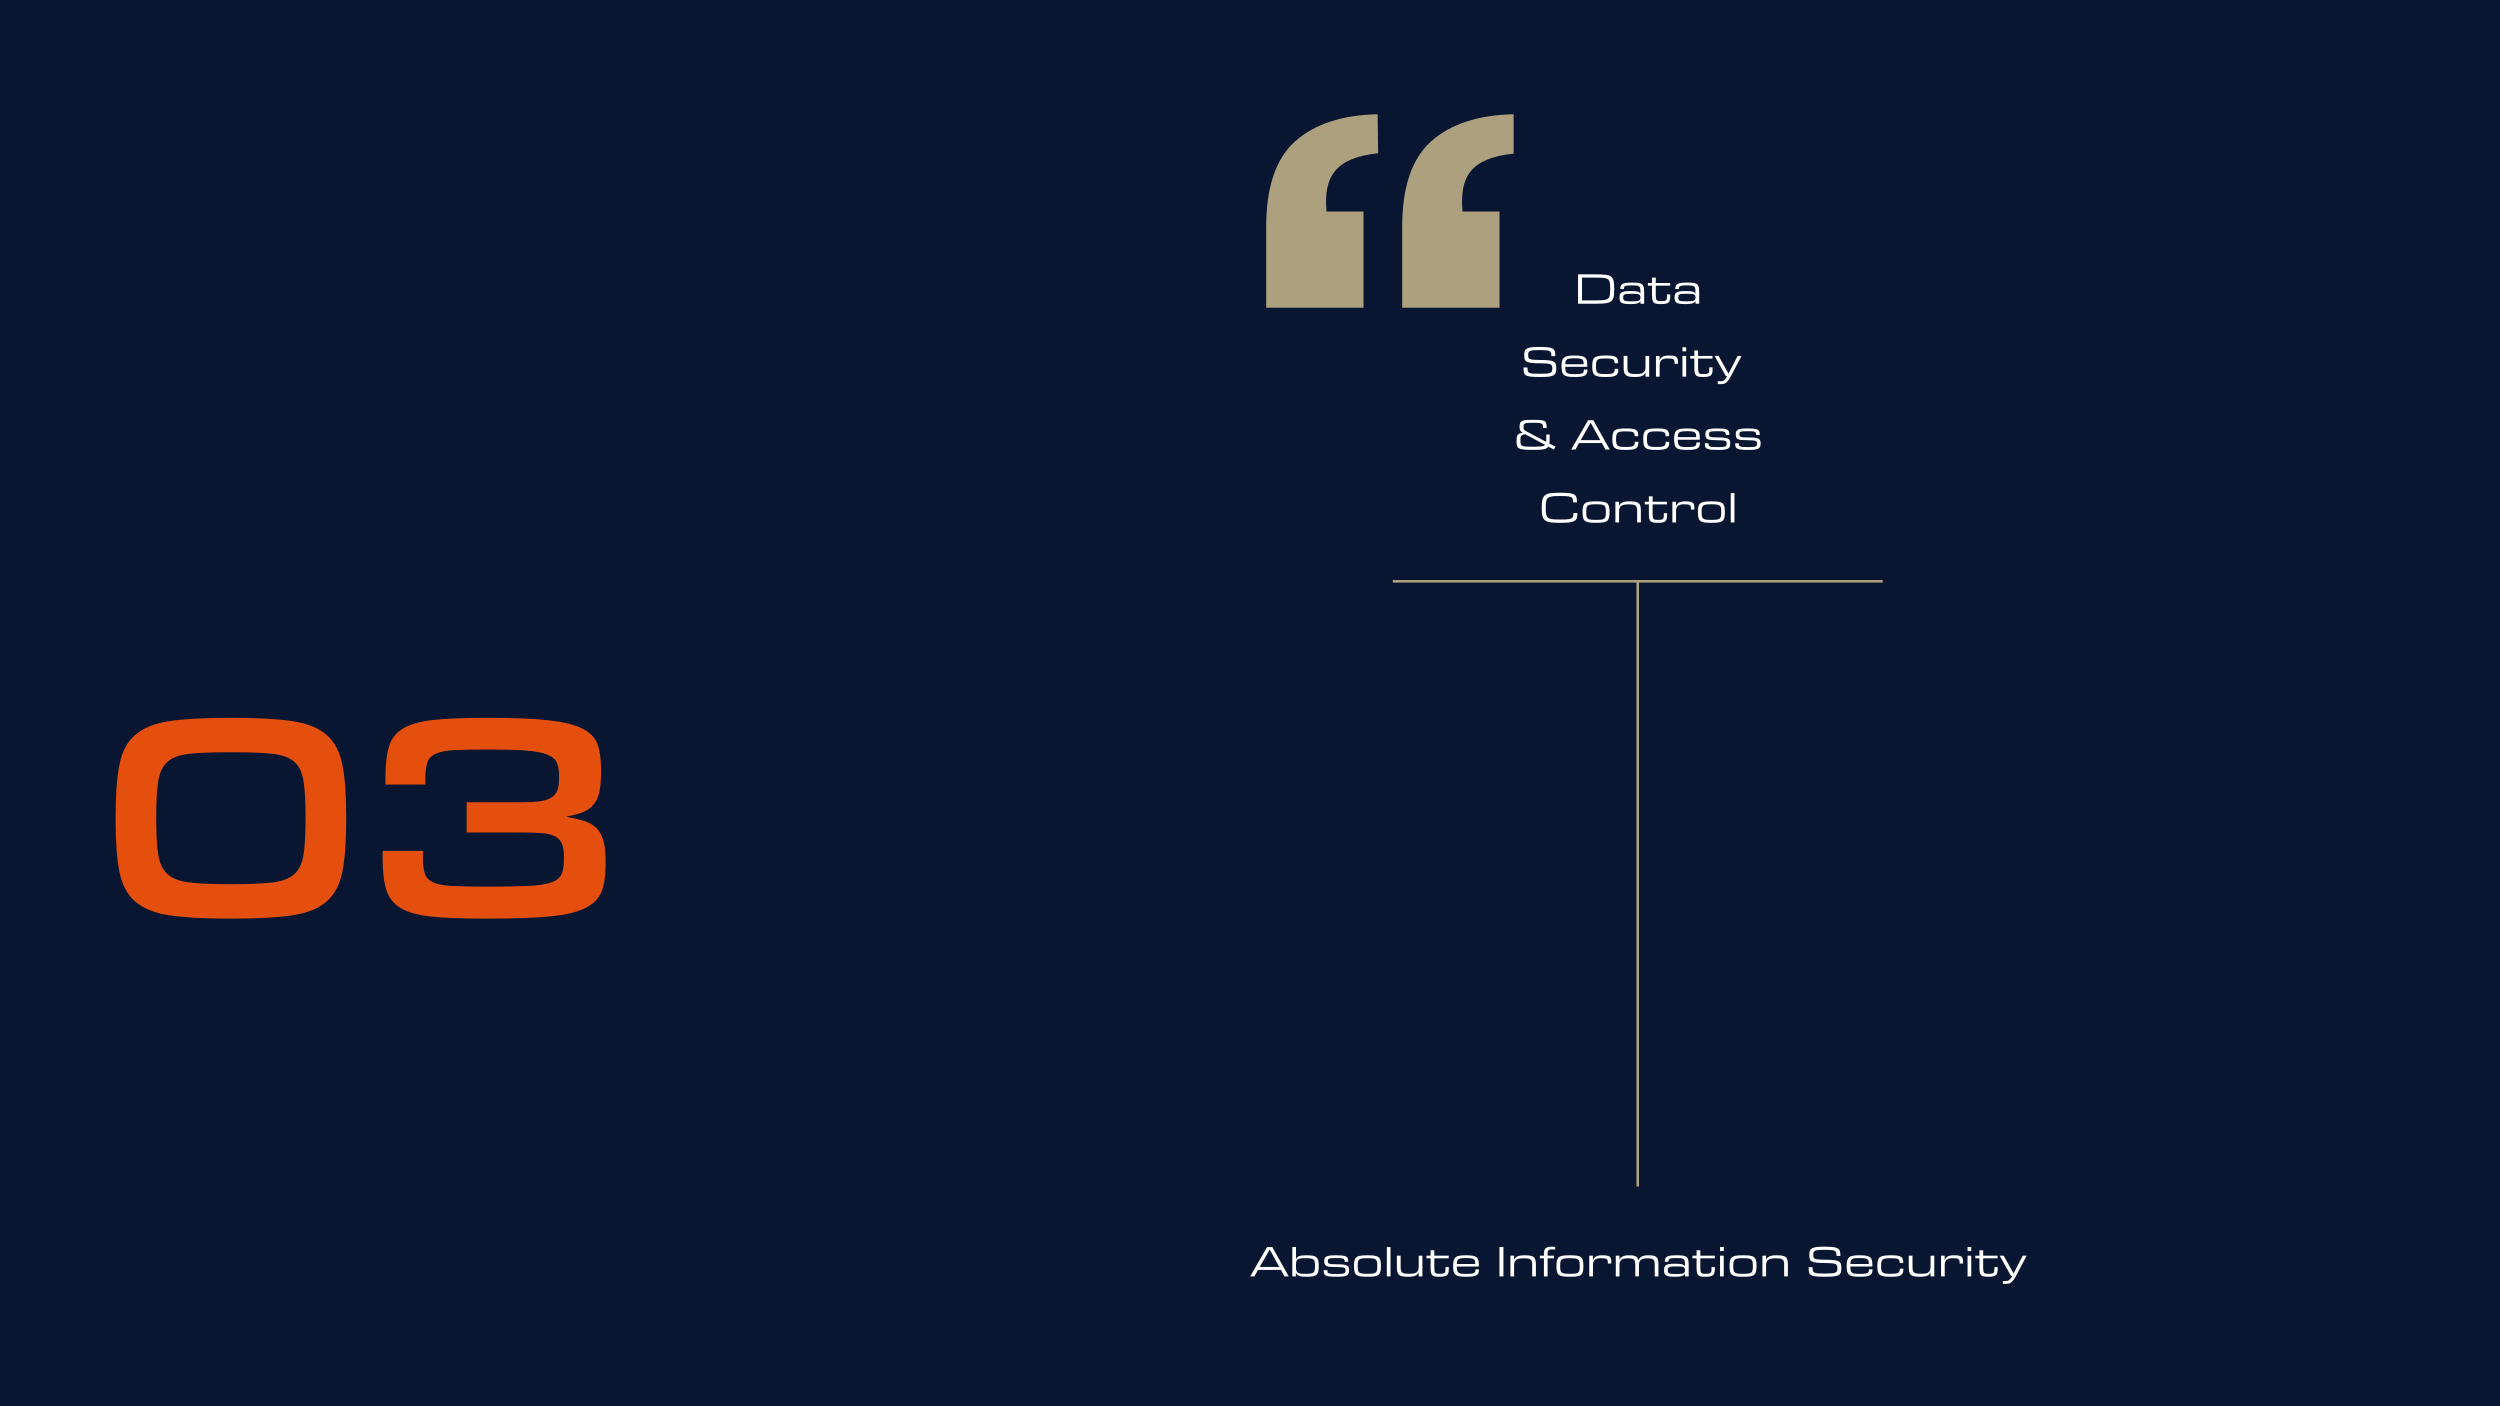 <svg xmlns="http://www.w3.org/2000/svg" xmlns:xlink="http://www.w3.org/1999/xlink" width="1920" zoomAndPan="magnify" viewBox="0 0 1440 810" height="1080" preserveAspectRatio="xMidYMid meet" version="1.0"><defs><g/><clipPath id="b1765abfcb"><path d="M 729.301 65.797 L 871.801 65.797 L 871.801 177.547 L 729.301 177.547 Z M 729.301 65.797 " clip-rule="nonzero"/></clipPath></defs><rect x="-144" width="1728" fill="#ffffff" y="-81" height="972" fill-opacity="1"/><rect x="-144" width="1728" fill="#081631" y="-81" height="972" fill-opacity="1"/><g clip-path="url(#b1765abfcb)"><path fill="#ada07f" d="M 764.082 121.844 L 785.375 121.844 L 785.375 177.266 L 729.324 177.266 L 729.324 130.547 C 729.324 107.691 734.898 91.316 746.016 81.391 C 757.129 71.465 772.973 66.266 793.516 65.797 L 793.797 88.277 C 769.312 90.844 762.234 101.555 764.082 121.844 Z M 842.422 121.844 L 863.715 121.844 L 863.715 177.266 L 807.668 177.266 L 807.668 130.547 C 807.668 107.691 813.242 91.316 824.355 81.391 C 835.473 71.465 851.316 66.266 871.855 65.797 L 871.855 88.496 C 847.371 91.031 840.574 101.555 842.422 121.844 Z M 842.422 121.844 " fill-opacity="1" fill-rule="nonzero"/></g><g fill="#ffffff" fill-opacity="1"><g transform="translate(906.894, 174.942)"><g><path d="M 22.891 -8.219 C 22.891 -7.039 22.848 -6.016 22.766 -5.141 C 22.691 -4.273 22.523 -3.535 22.266 -2.922 C 22.004 -2.316 21.641 -1.82 21.172 -1.438 C 20.711 -1.062 20.102 -0.766 19.344 -0.547 C 18.582 -0.336 17.656 -0.191 16.562 -0.109 C 15.477 -0.035 14.176 0 12.656 0 L 2.062 0 L 2.062 -16.922 L 12.656 -16.922 C 14.914 -16.922 16.719 -16.832 18.062 -16.656 C 19.414 -16.488 20.445 -16.117 21.156 -15.547 C 21.875 -14.984 22.344 -14.16 22.562 -13.078 C 22.781 -11.992 22.891 -10.535 22.891 -8.703 Z M 12.484 -1.922 C 14.359 -1.922 15.836 -1.984 16.922 -2.109 C 18.004 -2.242 18.812 -2.523 19.344 -2.953 C 19.883 -3.379 20.223 -4.02 20.359 -4.875 C 20.504 -5.727 20.578 -6.875 20.578 -8.312 L 20.578 -8.609 C 20.578 -10.086 20.504 -11.25 20.359 -12.094 C 20.223 -12.945 19.879 -13.594 19.328 -14.031 C 18.785 -14.477 17.973 -14.754 16.891 -14.859 C 15.805 -14.973 14.336 -15.031 12.484 -15.031 L 4.344 -15.031 L 4.344 -1.922 Z M 12.484 -1.922 "/></g></g></g><g fill="#ffffff" fill-opacity="1"><g transform="translate(931.433, 174.942)"><g><path d="M 15.594 0 L 13.469 0 L 13.469 -1.406 L 13.406 -1.406 C 13.188 -1.102 12.938 -0.852 12.656 -0.656 C 12.375 -0.457 12.031 -0.289 11.625 -0.156 C 11.219 -0.031 10.719 0.055 10.125 0.109 C 9.531 0.172 8.816 0.203 7.984 0.203 L 7.5 0.203 C 6.238 0.203 5.207 0.141 4.406 0.016 C 3.602 -0.098 2.984 -0.289 2.547 -0.562 C 2.109 -0.844 1.805 -1.219 1.641 -1.688 C 1.484 -2.164 1.406 -2.754 1.406 -3.453 L 1.406 -3.719 C 1.406 -4.414 1.5 -4.992 1.688 -5.453 C 1.883 -5.922 2.207 -6.285 2.656 -6.547 C 3.102 -6.816 3.707 -7.008 4.469 -7.125 C 5.227 -7.238 6.176 -7.297 7.312 -7.297 L 7.828 -7.297 C 8.672 -7.297 9.398 -7.273 10.016 -7.234 C 10.641 -7.191 11.164 -7.125 11.594 -7.031 C 12.02 -6.945 12.375 -6.816 12.656 -6.641 C 12.938 -6.473 13.164 -6.258 13.344 -6 L 13.438 -6 L 13.438 -6.906 C 13.438 -7.719 13.391 -8.363 13.297 -8.844 C 13.211 -9.32 13.008 -9.691 12.688 -9.953 C 12.363 -10.211 11.883 -10.379 11.25 -10.453 C 10.625 -10.523 9.766 -10.562 8.672 -10.562 L 8.219 -10.562 C 7.344 -10.562 6.625 -10.531 6.062 -10.469 C 5.5 -10.406 5.055 -10.301 4.734 -10.156 C 4.422 -10.008 4.207 -9.812 4.094 -9.562 C 3.988 -9.312 3.938 -8.992 3.938 -8.609 L 3.938 -8.438 L 1.859 -8.438 L 1.859 -8.703 C 1.859 -9.398 1.969 -9.973 2.188 -10.422 C 2.406 -10.867 2.77 -11.219 3.281 -11.469 C 3.789 -11.719 4.457 -11.895 5.281 -12 C 6.102 -12.102 7.102 -12.156 8.281 -12.156 L 8.797 -12.156 C 10.273 -12.156 11.457 -12.094 12.344 -11.969 C 13.238 -11.852 13.926 -11.586 14.406 -11.172 C 14.883 -10.766 15.203 -10.188 15.359 -9.438 C 15.516 -8.688 15.594 -7.68 15.594 -6.422 Z M 8.578 -1.375 C 9.598 -1.375 10.426 -1.406 11.062 -1.469 C 11.707 -1.531 12.203 -1.641 12.547 -1.797 C 12.898 -1.961 13.141 -2.18 13.266 -2.453 C 13.398 -2.734 13.469 -3.098 13.469 -3.547 L 13.469 -3.688 C 13.469 -4.125 13.395 -4.477 13.25 -4.75 C 13.113 -5.02 12.852 -5.227 12.469 -5.375 C 12.094 -5.531 11.578 -5.629 10.922 -5.672 C 10.273 -5.711 9.445 -5.734 8.438 -5.734 L 8.016 -5.734 C 7.047 -5.734 6.27 -5.707 5.688 -5.656 C 5.113 -5.602 4.664 -5.5 4.344 -5.344 C 4.031 -5.195 3.816 -4.988 3.703 -4.719 C 3.598 -4.445 3.547 -4.094 3.547 -3.656 L 3.547 -3.547 C 3.547 -3.078 3.598 -2.695 3.703 -2.406 C 3.816 -2.125 4.035 -1.906 4.359 -1.75 C 4.691 -1.602 5.16 -1.504 5.766 -1.453 C 6.379 -1.398 7.195 -1.375 8.219 -1.375 Z M 8.578 -1.375 "/></g></g></g><g fill="#ffffff" fill-opacity="1"><g transform="translate(948.803, 174.942)"><g><path d="M 7.469 0.203 C 6.531 0.203 5.754 0.133 5.141 0 C 4.535 -0.133 4.055 -0.383 3.703 -0.75 C 3.359 -1.125 3.113 -1.645 2.969 -2.312 C 2.832 -2.988 2.766 -3.859 2.766 -4.922 L 2.766 -10.406 L 0.391 -10.406 L 0.391 -11.938 L 2.766 -11.938 L 2.766 -15.062 L 4.922 -15.062 L 4.922 -11.938 L 13.234 -11.938 L 13.234 -10.406 L 4.922 -10.406 L 4.922 -5.219 C 4.922 -4.395 4.953 -3.738 5.016 -3.25 C 5.086 -2.758 5.223 -2.383 5.422 -2.125 C 5.629 -1.863 5.922 -1.691 6.297 -1.609 C 6.68 -1.535 7.191 -1.5 7.828 -1.5 L 8.281 -1.5 C 8.957 -1.5 9.5 -1.535 9.906 -1.609 C 10.32 -1.691 10.641 -1.844 10.859 -2.062 C 11.078 -2.289 11.219 -2.594 11.281 -2.969 C 11.344 -3.352 11.375 -3.844 11.375 -4.438 L 11.375 -5.375 L 13.266 -5.375 L 13.266 -4.109 C 13.266 -3.266 13.18 -2.562 13.016 -2 C 12.859 -1.445 12.578 -1.004 12.172 -0.672 C 11.773 -0.348 11.238 -0.125 10.562 0 C 9.895 0.133 9.055 0.203 8.047 0.203 Z M 7.469 0.203 "/></g></g></g><g fill="#ffffff" fill-opacity="1"><g transform="translate(963.143, 174.942)"><g><path d="M 15.594 0 L 13.469 0 L 13.469 -1.406 L 13.406 -1.406 C 13.188 -1.102 12.938 -0.852 12.656 -0.656 C 12.375 -0.457 12.031 -0.289 11.625 -0.156 C 11.219 -0.031 10.719 0.055 10.125 0.109 C 9.531 0.172 8.816 0.203 7.984 0.203 L 7.5 0.203 C 6.238 0.203 5.207 0.141 4.406 0.016 C 3.602 -0.098 2.984 -0.289 2.547 -0.562 C 2.109 -0.844 1.805 -1.219 1.641 -1.688 C 1.484 -2.164 1.406 -2.754 1.406 -3.453 L 1.406 -3.719 C 1.406 -4.414 1.5 -4.992 1.688 -5.453 C 1.883 -5.922 2.207 -6.285 2.656 -6.547 C 3.102 -6.816 3.707 -7.008 4.469 -7.125 C 5.227 -7.238 6.176 -7.297 7.312 -7.297 L 7.828 -7.297 C 8.672 -7.297 9.398 -7.273 10.016 -7.234 C 10.641 -7.191 11.164 -7.125 11.594 -7.031 C 12.02 -6.945 12.375 -6.816 12.656 -6.641 C 12.938 -6.473 13.164 -6.258 13.344 -6 L 13.438 -6 L 13.438 -6.906 C 13.438 -7.719 13.391 -8.363 13.297 -8.844 C 13.211 -9.32 13.008 -9.691 12.688 -9.953 C 12.363 -10.211 11.883 -10.379 11.25 -10.453 C 10.625 -10.523 9.766 -10.562 8.672 -10.562 L 8.219 -10.562 C 7.344 -10.562 6.625 -10.531 6.062 -10.469 C 5.5 -10.406 5.055 -10.301 4.734 -10.156 C 4.422 -10.008 4.207 -9.812 4.094 -9.562 C 3.988 -9.312 3.938 -8.992 3.938 -8.609 L 3.938 -8.438 L 1.859 -8.438 L 1.859 -8.703 C 1.859 -9.398 1.969 -9.973 2.188 -10.422 C 2.406 -10.867 2.77 -11.219 3.281 -11.469 C 3.789 -11.719 4.457 -11.895 5.281 -12 C 6.102 -12.102 7.102 -12.156 8.281 -12.156 L 8.797 -12.156 C 10.273 -12.156 11.457 -12.094 12.344 -11.969 C 13.238 -11.852 13.926 -11.586 14.406 -11.172 C 14.883 -10.766 15.203 -10.188 15.359 -9.438 C 15.516 -8.688 15.594 -7.68 15.594 -6.422 Z M 8.578 -1.375 C 9.598 -1.375 10.426 -1.406 11.062 -1.469 C 11.707 -1.531 12.203 -1.641 12.547 -1.797 C 12.898 -1.961 13.141 -2.18 13.266 -2.453 C 13.398 -2.734 13.469 -3.098 13.469 -3.547 L 13.469 -3.688 C 13.469 -4.125 13.395 -4.477 13.25 -4.75 C 13.113 -5.02 12.852 -5.227 12.469 -5.375 C 12.094 -5.531 11.578 -5.629 10.922 -5.672 C 10.273 -5.711 9.445 -5.734 8.438 -5.734 L 8.016 -5.734 C 7.047 -5.734 6.27 -5.707 5.688 -5.656 C 5.113 -5.602 4.664 -5.5 4.344 -5.344 C 4.031 -5.195 3.816 -4.988 3.703 -4.719 C 3.598 -4.445 3.547 -4.094 3.547 -3.656 L 3.547 -3.547 C 3.547 -3.078 3.598 -2.695 3.703 -2.406 C 3.816 -2.125 4.035 -1.906 4.359 -1.75 C 4.691 -1.602 5.16 -1.504 5.766 -1.453 C 6.379 -1.398 7.195 -1.375 8.219 -1.375 Z M 8.578 -1.375 "/></g></g></g><g fill="#ffffff" fill-opacity="1"><g transform="translate(875.827, 216.942)"><g><path d="M 20.578 -4.656 C 20.578 -3.656 20.461 -2.836 20.234 -2.203 C 20.004 -1.578 19.566 -1.082 18.922 -0.719 C 18.285 -0.363 17.406 -0.125 16.281 0 C 15.164 0.133 13.727 0.203 11.969 0.203 L 11.188 0.203 C 9.031 0.203 7.328 0.141 6.078 0.016 C 4.828 -0.098 3.879 -0.332 3.234 -0.688 C 2.598 -1.051 2.188 -1.562 2 -2.219 C 1.82 -2.875 1.734 -3.742 1.734 -4.828 L 1.734 -5.281 L 4.016 -5.281 L 4.016 -4.891 C 4.016 -4.172 4.078 -3.594 4.203 -3.156 C 4.336 -2.727 4.645 -2.398 5.125 -2.172 C 5.602 -1.941 6.312 -1.797 7.25 -1.734 C 8.195 -1.68 9.469 -1.656 11.062 -1.656 L 11.797 -1.656 C 13.191 -1.656 14.312 -1.691 15.156 -1.766 C 16.008 -1.848 16.664 -1.992 17.125 -2.203 C 17.582 -2.41 17.891 -2.707 18.047 -3.094 C 18.211 -3.488 18.297 -4 18.297 -4.625 L 18.297 -4.859 C 18.297 -5.422 18.223 -5.883 18.078 -6.25 C 17.941 -6.625 17.633 -6.914 17.156 -7.125 C 16.676 -7.332 15.973 -7.477 15.047 -7.562 C 14.117 -7.645 12.852 -7.688 11.25 -7.688 C 9.188 -7.688 7.551 -7.754 6.344 -7.891 C 5.133 -8.023 4.219 -8.266 3.594 -8.609 C 2.977 -8.953 2.578 -9.422 2.391 -10.016 C 2.211 -10.617 2.125 -11.379 2.125 -12.297 L 2.125 -12.562 C 2.125 -13.469 2.238 -14.211 2.469 -14.797 C 2.695 -15.391 3.117 -15.852 3.734 -16.188 C 4.348 -16.531 5.18 -16.77 6.234 -16.906 C 7.297 -17.051 8.656 -17.125 10.312 -17.125 L 11.016 -17.125 C 12.992 -17.125 14.57 -17.051 15.75 -16.906 C 16.926 -16.77 17.828 -16.52 18.453 -16.156 C 19.086 -15.801 19.504 -15.301 19.703 -14.656 C 19.91 -14.02 20.016 -13.203 20.016 -12.203 L 20.016 -11.797 L 17.766 -11.797 L 17.766 -12.094 C 17.766 -12.77 17.695 -13.316 17.562 -13.734 C 17.438 -14.16 17.145 -14.488 16.688 -14.719 C 16.238 -14.945 15.586 -15.098 14.734 -15.172 C 13.891 -15.254 12.75 -15.297 11.312 -15.297 L 10.734 -15.297 C 9.359 -15.297 8.254 -15.258 7.422 -15.188 C 6.598 -15.125 5.957 -14.988 5.5 -14.781 C 5.051 -14.582 4.754 -14.301 4.609 -13.938 C 4.473 -13.582 4.406 -13.125 4.406 -12.562 L 4.406 -12.328 C 4.406 -11.785 4.457 -11.332 4.562 -10.969 C 4.676 -10.613 4.961 -10.336 5.422 -10.141 C 5.891 -9.941 6.598 -9.801 7.547 -9.719 C 8.492 -9.633 9.797 -9.594 11.453 -9.594 C 13.441 -9.594 15.035 -9.523 16.234 -9.391 C 17.43 -9.254 18.352 -9.008 19 -8.656 C 19.656 -8.301 20.082 -7.82 20.281 -7.219 C 20.477 -6.625 20.578 -5.859 20.578 -4.922 Z M 20.578 -4.656 "/></g></g></g><g fill="#ffffff" fill-opacity="1"><g transform="translate(898.057, 216.942)"><g><path d="M 8.844 0.203 C 7.312 0.203 6.062 0.125 5.094 -0.031 C 4.133 -0.188 3.379 -0.488 2.828 -0.938 C 2.285 -1.395 1.91 -2.016 1.703 -2.797 C 1.504 -3.586 1.406 -4.602 1.406 -5.844 L 1.406 -6.156 C 1.406 -7.375 1.508 -8.367 1.719 -9.141 C 1.938 -9.922 2.305 -10.535 2.828 -10.984 C 3.359 -11.441 4.086 -11.75 5.016 -11.906 C 5.953 -12.07 7.141 -12.156 8.578 -12.156 L 9.188 -12.156 C 10.625 -12.156 11.801 -12.066 12.719 -11.891 C 13.633 -11.723 14.348 -11.441 14.859 -11.047 C 15.367 -10.66 15.719 -10.145 15.906 -9.5 C 16.102 -8.863 16.203 -8.066 16.203 -7.109 L 16.203 -5.672 L 3.547 -5.672 L 3.547 -5.406 C 3.547 -4.562 3.609 -3.883 3.734 -3.375 C 3.867 -2.863 4.125 -2.461 4.5 -2.172 C 4.875 -1.879 5.41 -1.68 6.109 -1.578 C 6.816 -1.484 7.738 -1.438 8.875 -1.438 L 9.359 -1.438 C 10.398 -1.438 11.238 -1.477 11.875 -1.562 C 12.52 -1.645 13.016 -1.773 13.359 -1.953 C 13.711 -2.129 13.945 -2.375 14.062 -2.688 C 14.188 -3 14.25 -3.395 14.25 -3.875 L 14.25 -4.078 L 16.297 -4.078 L 16.297 -3.812 C 16.297 -3.031 16.176 -2.379 15.938 -1.859 C 15.707 -1.336 15.328 -0.926 14.797 -0.625 C 14.273 -0.332 13.582 -0.125 12.719 0 C 11.863 0.133 10.797 0.203 9.516 0.203 Z M 14.125 -7.141 L 14.125 -7.531 C 14.125 -8.113 14.066 -8.598 13.953 -8.984 C 13.848 -9.367 13.625 -9.676 13.281 -9.906 C 12.945 -10.145 12.441 -10.312 11.766 -10.406 C 11.098 -10.508 10.219 -10.562 9.125 -10.562 L 8.766 -10.562 C 7.641 -10.562 6.738 -10.516 6.062 -10.422 C 5.395 -10.336 4.875 -10.172 4.5 -9.922 C 4.133 -9.672 3.891 -9.32 3.766 -8.875 C 3.648 -8.438 3.582 -7.859 3.562 -7.141 Z M 14.125 -7.141 "/></g></g></g><g fill="#ffffff" fill-opacity="1"><g transform="translate(915.727, 216.942)"><g><path d="M 8.844 0.203 C 7.32 0.203 6.078 0.125 5.109 -0.031 C 4.141 -0.188 3.379 -0.484 2.828 -0.922 C 2.285 -1.367 1.91 -1.984 1.703 -2.766 C 1.504 -3.547 1.406 -4.555 1.406 -5.797 L 1.406 -6.188 C 1.406 -7.426 1.504 -8.43 1.703 -9.203 C 1.91 -9.984 2.285 -10.586 2.828 -11.016 C 3.379 -11.453 4.141 -11.75 5.109 -11.906 C 6.078 -12.07 7.32 -12.156 8.844 -12.156 L 9.562 -12.156 C 10.906 -12.156 12.016 -12.094 12.891 -11.969 C 13.773 -11.852 14.469 -11.641 14.969 -11.328 C 15.469 -11.016 15.816 -10.594 16.016 -10.062 C 16.211 -9.531 16.312 -8.848 16.312 -8.016 L 16.312 -7.688 L 14.281 -7.688 L 14.281 -7.828 C 14.281 -8.367 14.211 -8.805 14.078 -9.141 C 13.953 -9.484 13.711 -9.754 13.359 -9.953 C 13.016 -10.16 12.531 -10.297 11.906 -10.359 C 11.289 -10.43 10.492 -10.469 9.516 -10.469 L 8.906 -10.469 C 7.727 -10.469 6.789 -10.414 6.094 -10.312 C 5.395 -10.219 4.859 -10.016 4.484 -9.703 C 4.117 -9.391 3.875 -8.953 3.75 -8.391 C 3.625 -7.836 3.562 -7.102 3.562 -6.188 L 3.562 -5.797 C 3.562 -4.867 3.625 -4.125 3.75 -3.562 C 3.875 -3.008 4.125 -2.578 4.5 -2.266 C 4.875 -1.953 5.41 -1.742 6.109 -1.641 C 6.816 -1.547 7.75 -1.5 8.906 -1.5 L 9.516 -1.5 C 10.535 -1.5 11.359 -1.539 11.984 -1.625 C 12.617 -1.719 13.109 -1.867 13.453 -2.078 C 13.805 -2.297 14.039 -2.582 14.156 -2.938 C 14.281 -3.301 14.344 -3.754 14.344 -4.297 L 14.344 -4.469 L 16.406 -4.469 L 16.406 -4.047 C 16.406 -3.223 16.301 -2.539 16.094 -2 C 15.883 -1.469 15.52 -1.035 15 -0.703 C 14.477 -0.367 13.773 -0.133 12.891 0 C 12.016 0.133 10.906 0.203 9.562 0.203 Z M 8.844 0.203 "/></g></g></g><g fill="#ffffff" fill-opacity="1"><g transform="translate(933.517, 216.942)"><g><path d="M 16.406 0 L 14.281 0 L 14.281 -2.375 L 14.25 -2.375 C 14.051 -1.945 13.812 -1.566 13.531 -1.234 C 13.25 -0.91 12.891 -0.645 12.453 -0.438 C 12.016 -0.227 11.461 -0.07 10.797 0.031 C 10.141 0.145 9.344 0.203 8.406 0.203 L 8.016 0.203 C 6.754 0.203 5.719 0.125 4.906 -0.031 C 4.094 -0.188 3.453 -0.461 2.984 -0.859 C 2.516 -1.266 2.18 -1.805 1.984 -2.484 C 1.797 -3.172 1.703 -4.039 1.703 -5.094 L 1.703 -11.938 L 3.875 -11.938 L 3.875 -5.641 C 3.875 -4.797 3.926 -4.109 4.031 -3.578 C 4.145 -3.055 4.363 -2.641 4.688 -2.328 C 5.02 -2.016 5.492 -1.801 6.109 -1.688 C 6.734 -1.582 7.555 -1.531 8.578 -1.531 L 8.969 -1.531 C 9.883 -1.531 10.676 -1.582 11.344 -1.688 C 12.02 -1.801 12.57 -2.008 13 -2.312 C 13.438 -2.613 13.758 -3.02 13.969 -3.531 C 14.176 -4.039 14.281 -4.703 14.281 -5.516 L 14.281 -11.938 L 16.406 -11.938 Z M 16.406 0 "/></g></g></g><g fill="#ffffff" fill-opacity="1"><g transform="translate(951.877, 216.942)"><g><path d="M 4.078 0 L 1.953 0 L 1.953 -11.938 L 4.047 -11.938 L 4.047 -9.453 L 4.109 -9.453 C 4.473 -10.348 5.035 -11.02 5.797 -11.469 C 6.566 -11.926 7.754 -12.156 9.359 -12.156 L 9.656 -12.156 C 10.738 -12.156 11.602 -12.086 12.25 -11.953 C 12.906 -11.828 13.406 -11.613 13.75 -11.312 C 14.102 -11.008 14.336 -10.609 14.453 -10.109 C 14.578 -9.609 14.641 -9 14.641 -8.281 C 14.641 -8.156 14.633 -8.016 14.625 -7.859 C 14.613 -7.703 14.609 -7.551 14.609 -7.406 L 12.656 -7.406 L 12.656 -7.953 C 12.656 -8.473 12.609 -8.895 12.516 -9.219 C 12.43 -9.551 12.254 -9.805 11.984 -9.984 C 11.711 -10.172 11.32 -10.297 10.812 -10.359 C 10.301 -10.43 9.629 -10.469 8.797 -10.469 L 8.547 -10.469 C 7.828 -10.469 7.188 -10.398 6.625 -10.266 C 6.07 -10.141 5.609 -9.926 5.234 -9.625 C 4.867 -9.332 4.582 -8.93 4.375 -8.422 C 4.176 -7.91 4.078 -7.273 4.078 -6.516 Z M 4.078 0 "/></g></g></g><g fill="#ffffff" fill-opacity="1"><g transform="translate(967.147, 216.942)"><g><path d="M 4.078 0 L 1.953 0 L 1.953 -11.938 L 4.078 -11.938 Z M 4.078 -14.578 L 1.953 -14.578 L 1.953 -16.922 L 4.078 -16.922 Z M 4.078 -14.578 "/></g></g></g><g fill="#ffffff" fill-opacity="1"><g transform="translate(973.177, 216.942)"><g><path d="M 7.469 0.203 C 6.531 0.203 5.754 0.133 5.141 0 C 4.535 -0.133 4.055 -0.383 3.703 -0.75 C 3.359 -1.125 3.113 -1.645 2.969 -2.312 C 2.832 -2.988 2.766 -3.859 2.766 -4.922 L 2.766 -10.406 L 0.391 -10.406 L 0.391 -11.938 L 2.766 -11.938 L 2.766 -15.062 L 4.922 -15.062 L 4.922 -11.938 L 13.234 -11.938 L 13.234 -10.406 L 4.922 -10.406 L 4.922 -5.219 C 4.922 -4.395 4.953 -3.738 5.016 -3.25 C 5.086 -2.758 5.223 -2.383 5.422 -2.125 C 5.629 -1.863 5.922 -1.691 6.297 -1.609 C 6.68 -1.535 7.191 -1.5 7.828 -1.5 L 8.281 -1.5 C 8.957 -1.5 9.5 -1.535 9.906 -1.609 C 10.32 -1.691 10.641 -1.844 10.859 -2.062 C 11.078 -2.289 11.219 -2.594 11.281 -2.969 C 11.344 -3.352 11.375 -3.844 11.375 -4.438 L 11.375 -5.375 L 13.266 -5.375 L 13.266 -4.109 C 13.266 -3.266 13.18 -2.562 13.016 -2 C 12.859 -1.445 12.578 -1.004 12.172 -0.672 C 11.773 -0.348 11.238 -0.125 10.562 0 C 9.895 0.133 9.055 0.203 8.047 0.203 Z M 7.469 0.203 "/></g></g></g><g fill="#ffffff" fill-opacity="1"><g transform="translate(987.517, 216.942)"><g><path d="M 1.922 2.641 C 2.098 2.66 2.301 2.672 2.531 2.672 C 2.758 2.672 2.969 2.672 3.156 2.672 C 3.633 2.672 4.047 2.645 4.391 2.594 C 4.742 2.539 5.07 2.414 5.375 2.219 C 5.688 2.02 6.004 1.723 6.328 1.328 C 6.648 0.941 7.008 0.422 7.406 -0.234 L 6.625 -0.234 L 0.062 -11.938 L 2.375 -11.938 L 8.062 -1.766 L 8.125 -1.766 L 13.375 -11.938 L 15.625 -11.938 L 10.172 -1.562 C 9.473 -0.219 8.863 0.844 8.344 1.625 C 7.82 2.406 7.32 2.992 6.844 3.391 C 6.363 3.785 5.867 4.035 5.359 4.141 C 4.848 4.254 4.25 4.312 3.562 4.312 C 3.312 4.312 3.039 4.312 2.75 4.312 C 2.457 4.312 2.18 4.305 1.922 4.297 Z M 1.922 2.641 "/></g></g></g><g fill="#ffffff" fill-opacity="1"><g transform="translate(1003.21, 216.942)"><g/></g></g><g fill="#ffffff" fill-opacity="1"><g transform="translate(871.89, 258.942)"><g><path d="M 18.781 -8.641 L 20.734 -8.641 L 20.734 -7.438 C 20.734 -6.539 20.719 -5.754 20.688 -5.078 C 20.656 -4.41 20.598 -3.879 20.516 -3.484 L 24.031 -1.656 L 23.156 0.031 L 19.922 -1.688 C 19.68 -1.344 19.391 -1.051 19.047 -0.812 C 18.711 -0.57 18.234 -0.375 17.609 -0.219 C 16.992 -0.07 16.188 0.031 15.188 0.094 C 14.188 0.164 12.906 0.203 11.344 0.203 L 10.922 0.203 C 8.797 0.203 7.117 0.141 5.891 0.016 C 4.66 -0.098 3.727 -0.332 3.094 -0.688 C 2.469 -1.051 2.066 -1.566 1.891 -2.234 C 1.711 -2.898 1.625 -3.797 1.625 -4.922 L 1.625 -5.219 C 1.625 -5.914 1.672 -6.531 1.766 -7.062 C 1.867 -7.594 2.051 -8.035 2.312 -8.391 C 2.57 -8.754 2.93 -9.039 3.391 -9.25 C 3.848 -9.457 4.445 -9.602 5.188 -9.688 C 4.602 -10.008 4.156 -10.395 3.844 -10.844 C 3.539 -11.289 3.391 -11.969 3.391 -12.875 L 3.391 -13.203 C 3.391 -14.035 3.484 -14.711 3.672 -15.234 C 3.859 -15.754 4.227 -16.156 4.781 -16.438 C 5.332 -16.719 6.117 -16.898 7.141 -16.984 C 8.16 -17.078 9.508 -17.125 11.188 -17.125 L 11.641 -17.125 C 13.297 -17.125 14.613 -17.07 15.594 -16.969 C 16.57 -16.875 17.312 -16.672 17.812 -16.359 C 18.312 -16.055 18.629 -15.602 18.766 -15 C 18.91 -14.395 18.984 -13.594 18.984 -12.594 L 18.984 -12.422 L 16.891 -12.422 L 16.891 -12.594 C 16.891 -13.195 16.844 -13.68 16.75 -14.047 C 16.664 -14.422 16.445 -14.707 16.094 -14.906 C 15.738 -15.102 15.211 -15.238 14.516 -15.312 C 13.816 -15.383 12.859 -15.422 11.641 -15.422 L 11.188 -15.422 C 9.906 -15.422 8.895 -15.391 8.156 -15.328 C 7.414 -15.266 6.859 -15.148 6.484 -14.984 C 6.117 -14.816 5.883 -14.578 5.781 -14.266 C 5.688 -13.953 5.641 -13.547 5.641 -13.047 L 5.641 -12.781 C 5.641 -12.477 5.664 -12.223 5.719 -12.016 C 5.781 -11.805 5.891 -11.602 6.047 -11.406 C 6.211 -11.219 6.441 -11.023 6.734 -10.828 C 7.023 -10.629 7.41 -10.41 7.891 -10.172 L 18.656 -4.469 C 18.719 -4.926 18.754 -5.332 18.766 -5.688 C 18.773 -6.051 18.781 -6.523 18.781 -7.109 Z M 3.875 -5.188 C 3.875 -4.363 3.926 -3.719 4.031 -3.25 C 4.145 -2.781 4.426 -2.426 4.875 -2.188 C 5.32 -1.945 6.008 -1.789 6.938 -1.719 C 7.875 -1.656 9.148 -1.625 10.766 -1.625 L 11.156 -1.625 C 12.477 -1.625 13.551 -1.641 14.375 -1.672 C 15.207 -1.711 15.875 -1.781 16.375 -1.875 C 16.875 -1.969 17.242 -2.082 17.484 -2.219 C 17.723 -2.363 17.926 -2.523 18.094 -2.703 L 6.688 -8.797 C 6.031 -8.734 5.516 -8.617 5.141 -8.453 C 4.773 -8.297 4.492 -8.082 4.297 -7.812 C 4.109 -7.539 3.988 -7.203 3.938 -6.797 C 3.895 -6.398 3.875 -5.953 3.875 -5.453 Z M 3.875 -5.188 "/></g></g></g><g fill="#ffffff" fill-opacity="1"><g transform="translate(896.52, 258.942)"><g/></g></g><g fill="#ffffff" fill-opacity="1"><g transform="translate(904.89, 258.942)"><g><path d="M 22.312 0 L 19.828 0 L 17.797 -3.719 L 4.625 -3.719 L 2.547 0 L 0.094 0 L 9.875 -16.922 L 12.844 -16.922 Z M 16.859 -5.438 L 11.453 -15.266 L 11.219 -15.266 L 5.609 -5.438 Z M 16.859 -5.438 "/></g></g></g><g fill="#ffffff" fill-opacity="1"><g transform="translate(927.3, 258.942)"><g><path d="M 8.844 0.203 C 7.32 0.203 6.078 0.125 5.109 -0.031 C 4.141 -0.188 3.379 -0.484 2.828 -0.922 C 2.285 -1.367 1.91 -1.984 1.703 -2.766 C 1.504 -3.547 1.406 -4.555 1.406 -5.797 L 1.406 -6.188 C 1.406 -7.426 1.504 -8.43 1.703 -9.203 C 1.91 -9.984 2.285 -10.586 2.828 -11.016 C 3.379 -11.453 4.141 -11.75 5.109 -11.906 C 6.078 -12.07 7.32 -12.156 8.844 -12.156 L 9.562 -12.156 C 10.906 -12.156 12.016 -12.094 12.891 -11.969 C 13.773 -11.852 14.469 -11.641 14.969 -11.328 C 15.469 -11.016 15.816 -10.594 16.016 -10.062 C 16.211 -9.531 16.312 -8.848 16.312 -8.016 L 16.312 -7.688 L 14.281 -7.688 L 14.281 -7.828 C 14.281 -8.367 14.211 -8.805 14.078 -9.141 C 13.953 -9.484 13.711 -9.754 13.359 -9.953 C 13.016 -10.16 12.531 -10.297 11.906 -10.359 C 11.289 -10.43 10.492 -10.469 9.516 -10.469 L 8.906 -10.469 C 7.727 -10.469 6.789 -10.414 6.094 -10.312 C 5.395 -10.219 4.859 -10.016 4.484 -9.703 C 4.117 -9.391 3.875 -8.953 3.75 -8.391 C 3.625 -7.836 3.562 -7.102 3.562 -6.188 L 3.562 -5.797 C 3.562 -4.867 3.625 -4.125 3.75 -3.562 C 3.875 -3.008 4.125 -2.578 4.5 -2.266 C 4.875 -1.953 5.41 -1.742 6.109 -1.641 C 6.816 -1.547 7.75 -1.5 8.906 -1.5 L 9.516 -1.5 C 10.535 -1.5 11.359 -1.539 11.984 -1.625 C 12.617 -1.719 13.109 -1.867 13.453 -2.078 C 13.805 -2.297 14.039 -2.582 14.156 -2.938 C 14.281 -3.301 14.344 -3.754 14.344 -4.297 L 14.344 -4.469 L 16.406 -4.469 L 16.406 -4.047 C 16.406 -3.223 16.301 -2.539 16.094 -2 C 15.883 -1.469 15.52 -1.035 15 -0.703 C 14.477 -0.367 13.773 -0.133 12.891 0 C 12.016 0.133 10.906 0.203 9.562 0.203 Z M 8.844 0.203 "/></g></g></g><g fill="#ffffff" fill-opacity="1"><g transform="translate(945.09, 258.942)"><g><path d="M 8.844 0.203 C 7.32 0.203 6.078 0.125 5.109 -0.031 C 4.141 -0.188 3.379 -0.484 2.828 -0.922 C 2.285 -1.367 1.91 -1.984 1.703 -2.766 C 1.504 -3.547 1.406 -4.555 1.406 -5.797 L 1.406 -6.188 C 1.406 -7.426 1.504 -8.43 1.703 -9.203 C 1.91 -9.984 2.285 -10.586 2.828 -11.016 C 3.379 -11.453 4.141 -11.75 5.109 -11.906 C 6.078 -12.07 7.32 -12.156 8.844 -12.156 L 9.562 -12.156 C 10.906 -12.156 12.016 -12.094 12.891 -11.969 C 13.773 -11.852 14.469 -11.641 14.969 -11.328 C 15.469 -11.016 15.816 -10.594 16.016 -10.062 C 16.211 -9.531 16.312 -8.848 16.312 -8.016 L 16.312 -7.688 L 14.281 -7.688 L 14.281 -7.828 C 14.281 -8.367 14.211 -8.805 14.078 -9.141 C 13.953 -9.484 13.711 -9.754 13.359 -9.953 C 13.016 -10.16 12.531 -10.297 11.906 -10.359 C 11.289 -10.43 10.492 -10.469 9.516 -10.469 L 8.906 -10.469 C 7.727 -10.469 6.789 -10.414 6.094 -10.312 C 5.395 -10.219 4.859 -10.016 4.484 -9.703 C 4.117 -9.391 3.875 -8.953 3.75 -8.391 C 3.625 -7.836 3.562 -7.102 3.562 -6.188 L 3.562 -5.797 C 3.562 -4.867 3.625 -4.125 3.75 -3.562 C 3.875 -3.008 4.125 -2.578 4.5 -2.266 C 4.875 -1.953 5.41 -1.742 6.109 -1.641 C 6.816 -1.547 7.75 -1.5 8.906 -1.5 L 9.516 -1.5 C 10.535 -1.5 11.359 -1.539 11.984 -1.625 C 12.617 -1.719 13.109 -1.867 13.453 -2.078 C 13.805 -2.297 14.039 -2.582 14.156 -2.938 C 14.281 -3.301 14.344 -3.754 14.344 -4.297 L 14.344 -4.469 L 16.406 -4.469 L 16.406 -4.047 C 16.406 -3.223 16.301 -2.539 16.094 -2 C 15.883 -1.469 15.52 -1.035 15 -0.703 C 14.477 -0.367 13.773 -0.133 12.891 0 C 12.016 0.133 10.906 0.203 9.562 0.203 Z M 8.844 0.203 "/></g></g></g><g fill="#ffffff" fill-opacity="1"><g transform="translate(962.88, 258.942)"><g><path d="M 8.844 0.203 C 7.312 0.203 6.062 0.125 5.094 -0.031 C 4.133 -0.188 3.379 -0.488 2.828 -0.938 C 2.285 -1.395 1.91 -2.016 1.703 -2.797 C 1.504 -3.586 1.406 -4.602 1.406 -5.844 L 1.406 -6.156 C 1.406 -7.375 1.508 -8.367 1.719 -9.141 C 1.938 -9.922 2.305 -10.535 2.828 -10.984 C 3.359 -11.441 4.086 -11.75 5.016 -11.906 C 5.953 -12.07 7.141 -12.156 8.578 -12.156 L 9.188 -12.156 C 10.625 -12.156 11.801 -12.066 12.719 -11.891 C 13.633 -11.723 14.348 -11.441 14.859 -11.047 C 15.367 -10.66 15.719 -10.145 15.906 -9.5 C 16.102 -8.863 16.203 -8.066 16.203 -7.109 L 16.203 -5.672 L 3.547 -5.672 L 3.547 -5.406 C 3.547 -4.562 3.609 -3.883 3.734 -3.375 C 3.867 -2.863 4.125 -2.461 4.5 -2.172 C 4.875 -1.879 5.41 -1.68 6.109 -1.578 C 6.816 -1.484 7.738 -1.438 8.875 -1.438 L 9.359 -1.438 C 10.398 -1.438 11.238 -1.477 11.875 -1.562 C 12.52 -1.645 13.016 -1.773 13.359 -1.953 C 13.711 -2.129 13.945 -2.375 14.062 -2.688 C 14.188 -3 14.25 -3.395 14.25 -3.875 L 14.25 -4.078 L 16.297 -4.078 L 16.297 -3.812 C 16.297 -3.031 16.176 -2.379 15.938 -1.859 C 15.707 -1.336 15.328 -0.926 14.797 -0.625 C 14.273 -0.332 13.582 -0.125 12.719 0 C 11.863 0.133 10.797 0.203 9.516 0.203 Z M 14.125 -7.141 L 14.125 -7.531 C 14.125 -8.113 14.066 -8.598 13.953 -8.984 C 13.848 -9.367 13.625 -9.676 13.281 -9.906 C 12.945 -10.145 12.441 -10.312 11.766 -10.406 C 11.098 -10.508 10.219 -10.562 9.125 -10.562 L 8.766 -10.562 C 7.641 -10.562 6.738 -10.516 6.062 -10.422 C 5.395 -10.336 4.875 -10.172 4.5 -9.922 C 4.133 -9.672 3.891 -9.32 3.766 -8.875 C 3.648 -8.438 3.582 -7.859 3.562 -7.141 Z M 14.125 -7.141 "/></g></g></g><g fill="#ffffff" fill-opacity="1"><g transform="translate(980.549, 258.942)"><g><path d="M 8.641 0.203 C 7.078 0.203 5.828 0.148 4.891 0.047 C 3.953 -0.047 3.227 -0.223 2.719 -0.484 C 2.207 -0.742 1.863 -1.098 1.688 -1.547 C 1.52 -1.992 1.438 -2.566 1.438 -3.266 L 1.438 -3.625 L 3.562 -3.625 L 3.562 -3.484 C 3.562 -3.055 3.602 -2.707 3.688 -2.438 C 3.77 -2.176 3.973 -1.969 4.297 -1.812 C 4.629 -1.664 5.129 -1.562 5.797 -1.5 C 6.473 -1.438 7.398 -1.406 8.578 -1.406 L 9.562 -1.406 C 10.551 -1.406 11.336 -1.438 11.922 -1.5 C 12.516 -1.562 12.961 -1.664 13.266 -1.812 C 13.578 -1.969 13.781 -2.164 13.875 -2.406 C 13.969 -2.645 14.016 -2.953 14.016 -3.328 L 14.016 -3.547 C 14.016 -3.898 13.961 -4.195 13.859 -4.438 C 13.754 -4.676 13.52 -4.859 13.156 -4.984 C 12.801 -5.117 12.273 -5.219 11.578 -5.281 C 10.879 -5.344 9.922 -5.375 8.703 -5.375 C 7.223 -5.375 6.031 -5.414 5.125 -5.5 C 4.227 -5.594 3.531 -5.758 3.031 -6 C 2.531 -6.238 2.191 -6.57 2.016 -7 C 1.848 -7.438 1.766 -7.992 1.766 -8.672 L 1.766 -8.969 C 1.766 -9.57 1.859 -10.078 2.047 -10.484 C 2.242 -10.891 2.582 -11.219 3.062 -11.469 C 3.539 -11.719 4.18 -11.895 4.984 -12 C 5.797 -12.102 6.832 -12.156 8.094 -12.156 L 8.844 -12.156 C 10.207 -12.156 11.32 -12.109 12.188 -12.016 C 13.062 -11.922 13.75 -11.742 14.25 -11.484 C 14.75 -11.223 15.094 -10.875 15.281 -10.438 C 15.469 -10 15.562 -9.422 15.562 -8.703 L 15.562 -8.438 L 13.5 -8.438 L 13.5 -8.609 C 13.5 -9.004 13.445 -9.328 13.344 -9.578 C 13.25 -9.828 13.047 -10.023 12.734 -10.172 C 12.422 -10.328 11.961 -10.43 11.359 -10.484 C 10.766 -10.535 9.969 -10.562 8.969 -10.562 L 8.281 -10.562 C 7.281 -10.562 6.484 -10.535 5.891 -10.484 C 5.305 -10.43 4.863 -10.344 4.562 -10.219 C 4.258 -10.102 4.062 -9.938 3.969 -9.719 C 3.883 -9.5 3.844 -9.227 3.844 -8.906 L 3.844 -8.703 C 3.844 -8.359 3.891 -8.078 3.984 -7.859 C 4.086 -7.641 4.312 -7.461 4.656 -7.328 C 5.008 -7.203 5.523 -7.113 6.203 -7.062 C 6.891 -7.008 7.812 -6.984 8.969 -6.984 C 10.426 -6.984 11.613 -6.93 12.531 -6.828 C 13.457 -6.734 14.18 -6.562 14.703 -6.312 C 15.223 -6.062 15.582 -5.723 15.781 -5.297 C 15.977 -4.867 16.078 -4.32 16.078 -3.656 L 16.078 -3.391 C 16.078 -2.711 15.984 -2.141 15.797 -1.672 C 15.609 -1.211 15.27 -0.844 14.781 -0.562 C 14.301 -0.289 13.645 -0.098 12.812 0.016 C 11.988 0.141 10.926 0.203 9.625 0.203 Z M 8.641 0.203 "/></g></g></g><g fill="#ffffff" fill-opacity="1"><g transform="translate(998.039, 258.942)"><g><path d="M 8.641 0.203 C 7.078 0.203 5.828 0.148 4.891 0.047 C 3.953 -0.047 3.227 -0.223 2.719 -0.484 C 2.207 -0.742 1.863 -1.098 1.688 -1.547 C 1.52 -1.992 1.438 -2.566 1.438 -3.266 L 1.438 -3.625 L 3.562 -3.625 L 3.562 -3.484 C 3.562 -3.055 3.602 -2.707 3.688 -2.438 C 3.77 -2.176 3.973 -1.969 4.297 -1.812 C 4.629 -1.664 5.129 -1.562 5.797 -1.5 C 6.473 -1.438 7.398 -1.406 8.578 -1.406 L 9.562 -1.406 C 10.551 -1.406 11.336 -1.438 11.922 -1.5 C 12.516 -1.562 12.961 -1.664 13.266 -1.812 C 13.578 -1.969 13.781 -2.164 13.875 -2.406 C 13.969 -2.645 14.016 -2.953 14.016 -3.328 L 14.016 -3.547 C 14.016 -3.898 13.961 -4.195 13.859 -4.438 C 13.754 -4.676 13.52 -4.859 13.156 -4.984 C 12.801 -5.117 12.273 -5.219 11.578 -5.281 C 10.879 -5.344 9.922 -5.375 8.703 -5.375 C 7.223 -5.375 6.031 -5.414 5.125 -5.5 C 4.227 -5.594 3.531 -5.758 3.031 -6 C 2.531 -6.238 2.191 -6.57 2.016 -7 C 1.848 -7.438 1.766 -7.992 1.766 -8.672 L 1.766 -8.969 C 1.766 -9.57 1.859 -10.078 2.047 -10.484 C 2.242 -10.891 2.582 -11.219 3.062 -11.469 C 3.539 -11.719 4.18 -11.895 4.984 -12 C 5.797 -12.102 6.832 -12.156 8.094 -12.156 L 8.844 -12.156 C 10.207 -12.156 11.32 -12.109 12.188 -12.016 C 13.062 -11.922 13.75 -11.742 14.25 -11.484 C 14.75 -11.223 15.094 -10.875 15.281 -10.438 C 15.469 -10 15.562 -9.422 15.562 -8.703 L 15.562 -8.438 L 13.5 -8.438 L 13.5 -8.609 C 13.5 -9.004 13.445 -9.328 13.344 -9.578 C 13.25 -9.828 13.047 -10.023 12.734 -10.172 C 12.422 -10.328 11.961 -10.43 11.359 -10.484 C 10.766 -10.535 9.969 -10.562 8.969 -10.562 L 8.281 -10.562 C 7.281 -10.562 6.484 -10.535 5.891 -10.484 C 5.305 -10.43 4.863 -10.344 4.562 -10.219 C 4.258 -10.102 4.062 -9.938 3.969 -9.719 C 3.883 -9.5 3.844 -9.227 3.844 -8.906 L 3.844 -8.703 C 3.844 -8.359 3.891 -8.078 3.984 -7.859 C 4.086 -7.641 4.312 -7.461 4.656 -7.328 C 5.008 -7.203 5.523 -7.113 6.203 -7.062 C 6.891 -7.008 7.812 -6.984 8.969 -6.984 C 10.426 -6.984 11.613 -6.93 12.531 -6.828 C 13.457 -6.734 14.18 -6.562 14.703 -6.312 C 15.223 -6.062 15.582 -5.723 15.781 -5.297 C 15.977 -4.867 16.078 -4.32 16.078 -3.656 L 16.078 -3.391 C 16.078 -2.711 15.984 -2.141 15.797 -1.672 C 15.609 -1.211 15.27 -0.844 14.781 -0.562 C 14.301 -0.289 13.645 -0.098 12.812 0.016 C 11.988 0.141 10.926 0.203 9.625 0.203 Z M 8.641 0.203 "/></g></g></g><g fill="#ffffff" fill-opacity="1"><g transform="translate(886.421, 300.942)"><g><path d="M 11.797 0.203 C 9.609 0.203 7.848 0.102 6.516 -0.094 C 5.191 -0.289 4.164 -0.688 3.438 -1.281 C 2.707 -1.883 2.223 -2.734 1.984 -3.828 C 1.742 -4.93 1.625 -6.395 1.625 -8.219 L 1.625 -8.703 C 1.625 -10.504 1.742 -11.953 1.984 -13.047 C 2.223 -14.148 2.703 -15.004 3.422 -15.609 C 4.141 -16.223 5.16 -16.629 6.484 -16.828 C 7.816 -17.023 9.586 -17.125 11.797 -17.125 L 12.516 -17.125 C 14.535 -17.125 16.16 -17.051 17.391 -16.906 C 18.617 -16.77 19.566 -16.516 20.234 -16.141 C 20.898 -15.773 21.344 -15.266 21.562 -14.609 C 21.789 -13.953 21.906 -13.102 21.906 -12.062 L 21.906 -11.578 L 19.688 -11.578 L 19.688 -11.875 C 19.688 -12.562 19.613 -13.125 19.469 -13.562 C 19.332 -14 19.02 -14.344 18.531 -14.594 C 18.039 -14.844 17.312 -15.008 16.344 -15.094 C 15.383 -15.188 14.086 -15.234 12.453 -15.234 L 11.844 -15.234 C 10.07 -15.234 8.664 -15.164 7.625 -15.031 C 6.582 -14.906 5.785 -14.613 5.234 -14.156 C 4.68 -13.695 4.328 -13.031 4.172 -12.156 C 4.016 -11.289 3.938 -10.109 3.938 -8.609 L 3.938 -8.312 C 3.938 -6.832 4.008 -5.656 4.156 -4.781 C 4.301 -3.914 4.645 -3.254 5.188 -2.797 C 5.727 -2.348 6.523 -2.051 7.578 -1.906 C 8.629 -1.77 10.051 -1.703 11.844 -1.703 L 12.453 -1.703 C 14.148 -1.703 15.488 -1.75 16.469 -1.844 C 17.445 -1.938 18.191 -2.109 18.703 -2.359 C 19.211 -2.609 19.535 -2.961 19.672 -3.422 C 19.816 -3.879 19.891 -4.469 19.891 -5.188 L 19.891 -5.438 L 22.141 -5.438 L 22.141 -4.891 C 22.141 -3.867 22.016 -3.023 21.766 -2.359 C 21.516 -1.703 21.039 -1.18 20.344 -0.797 C 19.645 -0.422 18.672 -0.16 17.422 -0.016 C 16.172 0.129 14.535 0.203 12.516 0.203 Z M 11.797 0.203 "/></g></g></g><g fill="#ffffff" fill-opacity="1"><g transform="translate(910.151, 300.942)"><g><path d="M 9.484 -1.5 C 10.66 -1.5 11.598 -1.547 12.297 -1.641 C 12.992 -1.742 13.531 -1.945 13.906 -2.25 C 14.289 -2.551 14.535 -2.977 14.641 -3.531 C 14.754 -4.094 14.812 -4.848 14.812 -5.797 L 14.812 -6.188 C 14.812 -7.125 14.754 -7.867 14.641 -8.422 C 14.535 -8.984 14.289 -9.414 13.906 -9.719 C 13.531 -10.02 12.992 -10.219 12.297 -10.312 C 11.598 -10.414 10.66 -10.469 9.484 -10.469 L 8.875 -10.469 C 7.695 -10.469 6.758 -10.414 6.062 -10.312 C 5.363 -10.219 4.82 -10.02 4.438 -9.719 C 4.062 -9.414 3.816 -8.984 3.703 -8.422 C 3.598 -7.867 3.547 -7.125 3.547 -6.188 L 3.547 -5.797 C 3.547 -4.848 3.598 -4.094 3.703 -3.531 C 3.816 -2.977 4.062 -2.551 4.438 -2.25 C 4.82 -1.945 5.363 -1.742 6.062 -1.641 C 6.758 -1.547 7.695 -1.5 8.875 -1.5 Z M 8.844 0.203 C 7.289 0.203 6.023 0.125 5.047 -0.031 C 4.078 -0.188 3.32 -0.477 2.781 -0.906 C 2.25 -1.344 1.883 -1.953 1.688 -2.734 C 1.5 -3.516 1.406 -4.535 1.406 -5.797 L 1.406 -6.188 C 1.406 -7.438 1.504 -8.453 1.703 -9.234 C 1.91 -10.016 2.281 -10.617 2.812 -11.047 C 3.352 -11.484 4.109 -11.773 5.078 -11.922 C 6.055 -12.078 7.312 -12.156 8.844 -12.156 L 9.547 -12.156 C 11.078 -12.156 12.32 -12.078 13.281 -11.922 C 14.25 -11.773 15 -11.484 15.531 -11.047 C 16.07 -10.617 16.438 -10.016 16.625 -9.234 C 16.82 -8.453 16.922 -7.438 16.922 -6.188 L 16.922 -5.797 C 16.922 -4.535 16.82 -3.516 16.625 -2.734 C 16.438 -1.953 16.078 -1.344 15.547 -0.906 C 15.023 -0.477 14.281 -0.188 13.312 -0.031 C 12.352 0.125 11.098 0.203 9.547 0.203 Z M 8.844 0.203 "/></g></g></g><g fill="#ffffff" fill-opacity="1"><g transform="translate(928.511, 300.942)"><g><path d="M 16.625 0 L 14.484 0 L 14.484 -6.453 C 14.484 -7.273 14.426 -7.941 14.312 -8.453 C 14.207 -8.973 13.984 -9.379 13.641 -9.672 C 13.305 -9.961 12.832 -10.156 12.219 -10.25 C 11.613 -10.352 10.801 -10.406 9.781 -10.406 L 9.422 -10.406 C 8.504 -10.406 7.707 -10.344 7.031 -10.219 C 6.363 -10.102 5.805 -9.895 5.359 -9.594 C 4.922 -9.301 4.598 -8.898 4.391 -8.391 C 4.18 -7.879 4.078 -7.234 4.078 -6.453 L 4.078 0 L 1.953 0 L 1.953 -11.938 L 4.078 -11.938 L 4.078 -9.625 L 4.141 -9.625 C 4.336 -10.051 4.578 -10.414 4.859 -10.719 C 5.141 -11.031 5.5 -11.289 5.938 -11.5 C 6.375 -11.707 6.914 -11.867 7.562 -11.984 C 8.219 -12.098 9.016 -12.156 9.953 -12.156 L 10.344 -12.156 C 11.602 -12.156 12.641 -12.078 13.453 -11.922 C 14.266 -11.773 14.906 -11.504 15.375 -11.109 C 15.844 -10.723 16.164 -10.191 16.344 -9.516 C 16.531 -8.848 16.625 -7.988 16.625 -6.938 Z M 16.625 0 "/></g></g></g><g fill="#ffffff" fill-opacity="1"><g transform="translate(946.991, 300.942)"><g><path d="M 7.469 0.203 C 6.531 0.203 5.754 0.133 5.141 0 C 4.535 -0.133 4.055 -0.383 3.703 -0.75 C 3.359 -1.125 3.113 -1.645 2.969 -2.312 C 2.832 -2.988 2.766 -3.859 2.766 -4.922 L 2.766 -10.406 L 0.391 -10.406 L 0.391 -11.938 L 2.766 -11.938 L 2.766 -15.062 L 4.922 -15.062 L 4.922 -11.938 L 13.234 -11.938 L 13.234 -10.406 L 4.922 -10.406 L 4.922 -5.219 C 4.922 -4.395 4.953 -3.738 5.016 -3.25 C 5.086 -2.758 5.223 -2.383 5.422 -2.125 C 5.629 -1.863 5.922 -1.691 6.297 -1.609 C 6.68 -1.535 7.191 -1.5 7.828 -1.5 L 8.281 -1.5 C 8.957 -1.5 9.5 -1.535 9.906 -1.609 C 10.32 -1.691 10.641 -1.844 10.859 -2.062 C 11.078 -2.289 11.219 -2.594 11.281 -2.969 C 11.344 -3.352 11.375 -3.844 11.375 -4.438 L 11.375 -5.375 L 13.266 -5.375 L 13.266 -4.109 C 13.266 -3.266 13.18 -2.562 13.016 -2 C 12.859 -1.445 12.578 -1.004 12.172 -0.672 C 11.773 -0.348 11.238 -0.125 10.562 0 C 9.895 0.133 9.055 0.203 8.047 0.203 Z M 7.469 0.203 "/></g></g></g><g fill="#ffffff" fill-opacity="1"><g transform="translate(961.331, 300.942)"><g><path d="M 4.078 0 L 1.953 0 L 1.953 -11.938 L 4.047 -11.938 L 4.047 -9.453 L 4.109 -9.453 C 4.473 -10.348 5.035 -11.02 5.797 -11.469 C 6.566 -11.926 7.754 -12.156 9.359 -12.156 L 9.656 -12.156 C 10.738 -12.156 11.602 -12.086 12.25 -11.953 C 12.906 -11.828 13.406 -11.613 13.75 -11.312 C 14.102 -11.008 14.336 -10.609 14.453 -10.109 C 14.578 -9.609 14.641 -9 14.641 -8.281 C 14.641 -8.156 14.633 -8.016 14.625 -7.859 C 14.613 -7.703 14.609 -7.551 14.609 -7.406 L 12.656 -7.406 L 12.656 -7.953 C 12.656 -8.473 12.609 -8.895 12.516 -9.219 C 12.43 -9.551 12.254 -9.805 11.984 -9.984 C 11.711 -10.172 11.32 -10.297 10.812 -10.359 C 10.301 -10.43 9.629 -10.469 8.797 -10.469 L 8.547 -10.469 C 7.828 -10.469 7.188 -10.398 6.625 -10.266 C 6.07 -10.141 5.609 -9.926 5.234 -9.625 C 4.867 -9.332 4.582 -8.93 4.375 -8.422 C 4.176 -7.91 4.078 -7.273 4.078 -6.516 Z M 4.078 0 "/></g></g></g><g fill="#ffffff" fill-opacity="1"><g transform="translate(976.601, 300.942)"><g><path d="M 9.484 -1.5 C 10.66 -1.5 11.598 -1.547 12.297 -1.641 C 12.992 -1.742 13.531 -1.945 13.906 -2.25 C 14.289 -2.551 14.535 -2.977 14.641 -3.531 C 14.754 -4.094 14.812 -4.848 14.812 -5.797 L 14.812 -6.188 C 14.812 -7.125 14.754 -7.867 14.641 -8.422 C 14.535 -8.984 14.289 -9.414 13.906 -9.719 C 13.531 -10.02 12.992 -10.219 12.297 -10.312 C 11.598 -10.414 10.66 -10.469 9.484 -10.469 L 8.875 -10.469 C 7.695 -10.469 6.758 -10.414 6.062 -10.312 C 5.363 -10.219 4.82 -10.02 4.438 -9.719 C 4.062 -9.414 3.816 -8.984 3.703 -8.422 C 3.598 -7.867 3.547 -7.125 3.547 -6.188 L 3.547 -5.797 C 3.547 -4.848 3.598 -4.094 3.703 -3.531 C 3.816 -2.977 4.062 -2.551 4.438 -2.25 C 4.82 -1.945 5.363 -1.742 6.062 -1.641 C 6.758 -1.547 7.695 -1.5 8.875 -1.5 Z M 8.844 0.203 C 7.289 0.203 6.023 0.125 5.047 -0.031 C 4.078 -0.188 3.32 -0.477 2.781 -0.906 C 2.25 -1.344 1.883 -1.953 1.688 -2.734 C 1.5 -3.516 1.406 -4.535 1.406 -5.797 L 1.406 -6.188 C 1.406 -7.438 1.504 -8.453 1.703 -9.234 C 1.91 -10.016 2.281 -10.617 2.812 -11.047 C 3.352 -11.484 4.109 -11.773 5.078 -11.922 C 6.055 -12.078 7.312 -12.156 8.844 -12.156 L 9.547 -12.156 C 11.078 -12.156 12.32 -12.078 13.281 -11.922 C 14.25 -11.773 15 -11.484 15.531 -11.047 C 16.07 -10.617 16.438 -10.016 16.625 -9.234 C 16.82 -8.453 16.922 -7.438 16.922 -6.188 L 16.922 -5.797 C 16.922 -4.535 16.82 -3.516 16.625 -2.734 C 16.438 -1.953 16.078 -1.344 15.547 -0.906 C 15.023 -0.477 14.281 -0.188 13.312 -0.031 C 12.352 0.125 11.098 0.203 9.547 0.203 Z M 8.844 0.203 "/></g></g></g><g fill="#ffffff" fill-opacity="1"><g transform="translate(994.961, 300.942)"><g><path d="M 4.078 0 L 1.953 0 L 1.953 -16.922 L 4.078 -16.922 Z M 4.078 0 "/></g></g></g><path stroke-linecap="butt" transform="matrix(0.75, 0, 0, 0.75, 802.242, 334.08)" fill="none" stroke-linejoin="miter" d="M 0.001 0.997 L 376.251 0.997 " stroke="#ada07f" stroke-width="2" stroke-opacity="1" stroke-miterlimit="4"/><path stroke-linecap="butt" transform="matrix(0, -0.75, 0.75, 0, 942.584, 683.452)" fill="none" stroke-linejoin="miter" d="M -0.001 1.002 L 464.833 1.002 " stroke="#ada07f" stroke-width="2" stroke-opacity="1" stroke-miterlimit="4"/><g fill="#ffffff" fill-opacity="1"><g transform="translate(720, 735.204)"><g><path d="M 22.312 0 L 19.828 0 L 17.797 -3.719 L 4.625 -3.719 L 2.547 0 L 0.094 0 L 9.875 -16.922 L 12.844 -16.922 Z M 16.859 -5.438 L 11.453 -15.266 L 11.219 -15.266 L 5.609 -5.438 Z M 16.859 -5.438 "/></g></g></g><g fill="#ffffff" fill-opacity="1"><g transform="translate(742.41, 735.204)"><g><path d="M 9.984 0.203 C 9.066 0.203 8.273 0.164 7.609 0.094 C 6.953 0.031 6.398 -0.082 5.953 -0.25 C 5.504 -0.426 5.129 -0.645 4.828 -0.906 C 4.523 -1.176 4.273 -1.523 4.078 -1.953 L 4.016 -1.953 L 4.016 0 L 1.953 0 L 1.953 -16.922 L 4.078 -16.922 L 4.078 -10.047 L 4.141 -10.047 C 4.336 -10.473 4.586 -10.816 4.891 -11.078 C 5.191 -11.348 5.566 -11.562 6.016 -11.719 C 6.461 -11.883 7.004 -12 7.641 -12.062 C 8.285 -12.125 9.039 -12.156 9.906 -12.156 L 10.344 -12.156 C 11.727 -12.156 12.863 -12.078 13.75 -11.922 C 14.645 -11.773 15.348 -11.477 15.859 -11.031 C 16.367 -10.594 16.719 -9.988 16.906 -9.219 C 17.094 -8.445 17.188 -7.438 17.188 -6.188 L 17.188 -5.844 C 17.188 -4.602 17.094 -3.586 16.906 -2.797 C 16.719 -2.016 16.375 -1.395 15.875 -0.938 C 15.375 -0.488 14.676 -0.188 13.781 -0.031 C 12.895 0.125 11.75 0.203 10.344 0.203 Z M 9.953 -1.5 C 11.055 -1.5 11.941 -1.547 12.609 -1.641 C 13.285 -1.742 13.801 -1.957 14.156 -2.281 C 14.52 -2.602 14.754 -3.039 14.859 -3.594 C 14.973 -4.156 15.031 -4.906 15.031 -5.844 L 15.031 -6.188 C 15.031 -7.102 14.973 -7.836 14.859 -8.391 C 14.754 -8.953 14.52 -9.391 14.156 -9.703 C 13.801 -10.016 13.285 -10.219 12.609 -10.312 C 11.941 -10.414 11.055 -10.469 9.953 -10.469 L 9.359 -10.469 C 8.223 -10.469 7.305 -10.422 6.609 -10.328 C 5.922 -10.242 5.383 -10.051 5 -9.75 C 4.625 -9.445 4.367 -9.008 4.234 -8.438 C 4.109 -7.875 4.047 -7.125 4.047 -6.188 L 4.047 -5.844 C 4.047 -4.906 4.109 -4.156 4.234 -3.594 C 4.367 -3.039 4.617 -2.602 4.984 -2.281 C 5.359 -1.957 5.895 -1.742 6.594 -1.641 C 7.301 -1.547 8.223 -1.5 9.359 -1.5 Z M 9.953 -1.5 "/></g></g></g><g fill="#ffffff" fill-opacity="1"><g transform="translate(761.01, 735.204)"><g><path d="M 8.641 0.203 C 7.078 0.203 5.828 0.148 4.891 0.047 C 3.953 -0.047 3.227 -0.223 2.719 -0.484 C 2.207 -0.742 1.863 -1.098 1.688 -1.547 C 1.52 -1.992 1.438 -2.566 1.438 -3.266 L 1.438 -3.625 L 3.562 -3.625 L 3.562 -3.484 C 3.562 -3.055 3.602 -2.707 3.688 -2.438 C 3.77 -2.176 3.973 -1.969 4.297 -1.812 C 4.629 -1.664 5.129 -1.562 5.797 -1.5 C 6.473 -1.438 7.398 -1.406 8.578 -1.406 L 9.562 -1.406 C 10.551 -1.406 11.336 -1.438 11.922 -1.5 C 12.516 -1.562 12.961 -1.664 13.266 -1.812 C 13.578 -1.969 13.781 -2.164 13.875 -2.406 C 13.969 -2.645 14.016 -2.953 14.016 -3.328 L 14.016 -3.547 C 14.016 -3.898 13.961 -4.195 13.859 -4.438 C 13.754 -4.676 13.52 -4.859 13.156 -4.984 C 12.801 -5.117 12.273 -5.219 11.578 -5.281 C 10.879 -5.344 9.922 -5.375 8.703 -5.375 C 7.223 -5.375 6.031 -5.414 5.125 -5.5 C 4.227 -5.594 3.531 -5.758 3.031 -6 C 2.531 -6.238 2.191 -6.57 2.016 -7 C 1.848 -7.438 1.766 -7.992 1.766 -8.672 L 1.766 -8.969 C 1.766 -9.57 1.859 -10.078 2.047 -10.484 C 2.242 -10.891 2.582 -11.219 3.062 -11.469 C 3.539 -11.719 4.18 -11.895 4.984 -12 C 5.797 -12.102 6.832 -12.156 8.094 -12.156 L 8.844 -12.156 C 10.207 -12.156 11.32 -12.109 12.188 -12.016 C 13.062 -11.922 13.75 -11.742 14.25 -11.484 C 14.75 -11.223 15.094 -10.875 15.281 -10.438 C 15.469 -10 15.562 -9.422 15.562 -8.703 L 15.562 -8.438 L 13.5 -8.438 L 13.5 -8.609 C 13.5 -9.004 13.445 -9.328 13.344 -9.578 C 13.25 -9.828 13.047 -10.023 12.734 -10.172 C 12.422 -10.328 11.961 -10.43 11.359 -10.484 C 10.766 -10.535 9.969 -10.562 8.969 -10.562 L 8.281 -10.562 C 7.281 -10.562 6.484 -10.535 5.891 -10.484 C 5.305 -10.43 4.863 -10.344 4.562 -10.219 C 4.258 -10.102 4.062 -9.938 3.969 -9.719 C 3.883 -9.5 3.844 -9.227 3.844 -8.906 L 3.844 -8.703 C 3.844 -8.359 3.891 -8.078 3.984 -7.859 C 4.086 -7.641 4.312 -7.461 4.656 -7.328 C 5.008 -7.203 5.523 -7.113 6.203 -7.062 C 6.891 -7.008 7.812 -6.984 8.969 -6.984 C 10.426 -6.984 11.613 -6.93 12.531 -6.828 C 13.457 -6.734 14.18 -6.562 14.703 -6.312 C 15.223 -6.062 15.582 -5.723 15.781 -5.297 C 15.977 -4.867 16.078 -4.32 16.078 -3.656 L 16.078 -3.391 C 16.078 -2.711 15.984 -2.141 15.797 -1.672 C 15.609 -1.211 15.27 -0.844 14.781 -0.562 C 14.301 -0.289 13.645 -0.098 12.812 0.016 C 11.988 0.141 10.926 0.203 9.625 0.203 Z M 8.641 0.203 "/></g></g></g><g fill="#ffffff" fill-opacity="1"><g transform="translate(778.5, 735.204)"><g><path d="M 9.484 -1.5 C 10.66 -1.5 11.598 -1.547 12.297 -1.641 C 12.992 -1.742 13.531 -1.945 13.906 -2.25 C 14.289 -2.551 14.535 -2.977 14.641 -3.531 C 14.754 -4.094 14.812 -4.848 14.812 -5.797 L 14.812 -6.188 C 14.812 -7.125 14.754 -7.867 14.641 -8.422 C 14.535 -8.984 14.289 -9.414 13.906 -9.719 C 13.531 -10.02 12.992 -10.219 12.297 -10.312 C 11.598 -10.414 10.66 -10.469 9.484 -10.469 L 8.875 -10.469 C 7.695 -10.469 6.758 -10.414 6.062 -10.312 C 5.363 -10.219 4.82 -10.02 4.438 -9.719 C 4.062 -9.414 3.816 -8.984 3.703 -8.422 C 3.598 -7.867 3.547 -7.125 3.547 -6.188 L 3.547 -5.797 C 3.547 -4.848 3.598 -4.094 3.703 -3.531 C 3.816 -2.977 4.062 -2.551 4.438 -2.25 C 4.82 -1.945 5.363 -1.742 6.062 -1.641 C 6.758 -1.547 7.695 -1.5 8.875 -1.5 Z M 8.844 0.203 C 7.289 0.203 6.023 0.125 5.047 -0.031 C 4.078 -0.188 3.32 -0.477 2.781 -0.906 C 2.25 -1.344 1.883 -1.953 1.688 -2.734 C 1.5 -3.516 1.406 -4.535 1.406 -5.797 L 1.406 -6.188 C 1.406 -7.438 1.504 -8.453 1.703 -9.234 C 1.91 -10.016 2.281 -10.617 2.812 -11.047 C 3.352 -11.484 4.109 -11.773 5.078 -11.922 C 6.055 -12.078 7.312 -12.156 8.844 -12.156 L 9.547 -12.156 C 11.078 -12.156 12.32 -12.078 13.281 -11.922 C 14.25 -11.773 15 -11.484 15.531 -11.047 C 16.07 -10.617 16.438 -10.016 16.625 -9.234 C 16.82 -8.453 16.922 -7.438 16.922 -6.188 L 16.922 -5.797 C 16.922 -4.535 16.82 -3.516 16.625 -2.734 C 16.438 -1.953 16.078 -1.344 15.547 -0.906 C 15.023 -0.477 14.281 -0.188 13.312 -0.031 C 12.352 0.125 11.098 0.203 9.547 0.203 Z M 8.844 0.203 "/></g></g></g><g fill="#ffffff" fill-opacity="1"><g transform="translate(796.86, 735.204)"><g><path d="M 4.078 0 L 1.953 0 L 1.953 -16.922 L 4.078 -16.922 Z M 4.078 0 "/></g></g></g><g fill="#ffffff" fill-opacity="1"><g transform="translate(802.89, 735.204)"><g><path d="M 16.406 0 L 14.281 0 L 14.281 -2.375 L 14.25 -2.375 C 14.051 -1.945 13.812 -1.566 13.531 -1.234 C 13.25 -0.91 12.891 -0.645 12.453 -0.438 C 12.016 -0.227 11.461 -0.07 10.797 0.031 C 10.141 0.145 9.344 0.203 8.406 0.203 L 8.016 0.203 C 6.754 0.203 5.719 0.125 4.906 -0.031 C 4.094 -0.188 3.453 -0.461 2.984 -0.859 C 2.516 -1.266 2.18 -1.805 1.984 -2.484 C 1.797 -3.172 1.703 -4.039 1.703 -5.094 L 1.703 -11.938 L 3.875 -11.938 L 3.875 -5.641 C 3.875 -4.797 3.926 -4.109 4.031 -3.578 C 4.145 -3.055 4.363 -2.641 4.688 -2.328 C 5.02 -2.016 5.492 -1.801 6.109 -1.688 C 6.734 -1.582 7.555 -1.531 8.578 -1.531 L 8.969 -1.531 C 9.883 -1.531 10.676 -1.582 11.344 -1.688 C 12.02 -1.801 12.57 -2.008 13 -2.312 C 13.438 -2.613 13.758 -3.02 13.969 -3.531 C 14.176 -4.039 14.281 -4.703 14.281 -5.516 L 14.281 -11.938 L 16.406 -11.938 Z M 16.406 0 "/></g></g></g><g fill="#ffffff" fill-opacity="1"><g transform="translate(821.25, 735.204)"><g><path d="M 7.469 0.203 C 6.531 0.203 5.754 0.133 5.141 0 C 4.535 -0.133 4.055 -0.383 3.703 -0.75 C 3.359 -1.125 3.113 -1.645 2.969 -2.312 C 2.832 -2.988 2.766 -3.859 2.766 -4.922 L 2.766 -10.406 L 0.391 -10.406 L 0.391 -11.938 L 2.766 -11.938 L 2.766 -15.062 L 4.922 -15.062 L 4.922 -11.938 L 13.234 -11.938 L 13.234 -10.406 L 4.922 -10.406 L 4.922 -5.219 C 4.922 -4.395 4.953 -3.738 5.016 -3.25 C 5.086 -2.758 5.223 -2.383 5.422 -2.125 C 5.629 -1.863 5.922 -1.691 6.297 -1.609 C 6.68 -1.535 7.191 -1.5 7.828 -1.5 L 8.281 -1.5 C 8.957 -1.5 9.5 -1.535 9.906 -1.609 C 10.32 -1.691 10.641 -1.844 10.859 -2.062 C 11.078 -2.289 11.219 -2.594 11.281 -2.969 C 11.344 -3.352 11.375 -3.844 11.375 -4.438 L 11.375 -5.375 L 13.266 -5.375 L 13.266 -4.109 C 13.266 -3.266 13.18 -2.562 13.016 -2 C 12.859 -1.445 12.578 -1.004 12.172 -0.672 C 11.773 -0.348 11.238 -0.125 10.562 0 C 9.895 0.133 9.055 0.203 8.047 0.203 Z M 7.469 0.203 "/></g></g></g><g fill="#ffffff" fill-opacity="1"><g transform="translate(835.59, 735.204)"><g><path d="M 8.844 0.203 C 7.312 0.203 6.062 0.125 5.094 -0.031 C 4.133 -0.188 3.379 -0.488 2.828 -0.938 C 2.285 -1.395 1.91 -2.016 1.703 -2.797 C 1.504 -3.586 1.406 -4.602 1.406 -5.844 L 1.406 -6.156 C 1.406 -7.375 1.508 -8.367 1.719 -9.141 C 1.938 -9.922 2.305 -10.535 2.828 -10.984 C 3.359 -11.441 4.086 -11.75 5.016 -11.906 C 5.953 -12.07 7.141 -12.156 8.578 -12.156 L 9.188 -12.156 C 10.625 -12.156 11.801 -12.066 12.719 -11.891 C 13.633 -11.723 14.348 -11.441 14.859 -11.047 C 15.367 -10.66 15.719 -10.145 15.906 -9.5 C 16.102 -8.863 16.203 -8.066 16.203 -7.109 L 16.203 -5.672 L 3.547 -5.672 L 3.547 -5.406 C 3.547 -4.562 3.609 -3.883 3.734 -3.375 C 3.867 -2.863 4.125 -2.461 4.5 -2.172 C 4.875 -1.879 5.41 -1.68 6.109 -1.578 C 6.816 -1.484 7.738 -1.438 8.875 -1.438 L 9.359 -1.438 C 10.398 -1.438 11.238 -1.477 11.875 -1.562 C 12.52 -1.645 13.016 -1.773 13.359 -1.953 C 13.711 -2.129 13.945 -2.375 14.062 -2.688 C 14.188 -3 14.25 -3.395 14.25 -3.875 L 14.25 -4.078 L 16.297 -4.078 L 16.297 -3.812 C 16.297 -3.031 16.176 -2.379 15.938 -1.859 C 15.707 -1.336 15.328 -0.926 14.797 -0.625 C 14.273 -0.332 13.582 -0.125 12.719 0 C 11.863 0.133 10.797 0.203 9.516 0.203 Z M 14.125 -7.141 L 14.125 -7.531 C 14.125 -8.113 14.066 -8.598 13.953 -8.984 C 13.848 -9.367 13.625 -9.676 13.281 -9.906 C 12.945 -10.145 12.441 -10.312 11.766 -10.406 C 11.098 -10.508 10.219 -10.562 9.125 -10.562 L 8.766 -10.562 C 7.641 -10.562 6.738 -10.516 6.062 -10.422 C 5.395 -10.336 4.875 -10.172 4.5 -9.922 C 4.133 -9.672 3.891 -9.32 3.766 -8.875 C 3.648 -8.438 3.582 -7.859 3.562 -7.141 Z M 14.125 -7.141 "/></g></g></g><g fill="#ffffff" fill-opacity="1"><g transform="translate(853.26, 735.204)"><g/></g></g><g fill="#ffffff" fill-opacity="1"><g transform="translate(861.63, 735.204)"><g><path d="M 4.344 0 L 2.062 0 L 2.062 -16.922 L 4.344 -16.922 Z M 4.344 0 "/></g></g></g><g fill="#ffffff" fill-opacity="1"><g transform="translate(868.05, 735.204)"><g><path d="M 16.625 0 L 14.484 0 L 14.484 -6.453 C 14.484 -7.273 14.426 -7.941 14.312 -8.453 C 14.207 -8.973 13.984 -9.379 13.641 -9.672 C 13.305 -9.961 12.832 -10.156 12.219 -10.25 C 11.613 -10.352 10.801 -10.406 9.781 -10.406 L 9.422 -10.406 C 8.504 -10.406 7.707 -10.344 7.031 -10.219 C 6.363 -10.102 5.805 -9.895 5.359 -9.594 C 4.922 -9.301 4.598 -8.898 4.391 -8.391 C 4.18 -7.879 4.078 -7.234 4.078 -6.453 L 4.078 0 L 1.953 0 L 1.953 -11.938 L 4.078 -11.938 L 4.078 -9.625 L 4.141 -9.625 C 4.336 -10.051 4.578 -10.414 4.859 -10.719 C 5.141 -11.031 5.5 -11.289 5.938 -11.5 C 6.375 -11.707 6.914 -11.867 7.562 -11.984 C 8.219 -12.098 9.016 -12.156 9.953 -12.156 L 10.344 -12.156 C 11.602 -12.156 12.641 -12.078 13.453 -11.922 C 14.266 -11.773 14.906 -11.504 15.375 -11.109 C 15.844 -10.723 16.164 -10.191 16.344 -9.516 C 16.531 -8.848 16.625 -7.988 16.625 -6.938 Z M 16.625 0 "/></g></g></g><g fill="#ffffff" fill-opacity="1"><g transform="translate(886.53, 735.204)"><g><path d="M 4.891 0 L 2.766 0 L 2.766 -10.406 L 0.391 -10.406 L 0.391 -11.938 L 2.766 -11.938 L 2.766 -13.109 C 2.766 -14.453 3.066 -15.453 3.672 -16.109 C 4.285 -16.766 5.375 -17.094 6.938 -17.094 C 7.395 -17.094 7.797 -17.082 8.141 -17.062 C 8.492 -17.051 8.867 -17.023 9.266 -16.984 L 9.266 -15.422 C 8.93 -15.461 8.609 -15.492 8.297 -15.516 C 7.984 -15.535 7.688 -15.547 7.406 -15.547 C 6.832 -15.547 6.379 -15.5 6.047 -15.406 C 5.711 -15.312 5.461 -15.164 5.297 -14.969 C 5.129 -14.77 5.02 -14.508 4.969 -14.188 C 4.914 -13.863 4.891 -13.461 4.891 -12.984 L 4.891 -11.938 L 8.578 -11.938 L 8.578 -10.406 L 4.891 -10.406 Z M 4.891 0 "/></g></g></g><g fill="#ffffff" fill-opacity="1"><g transform="translate(895.11, 735.204)"><g><path d="M 9.484 -1.5 C 10.66 -1.5 11.598 -1.547 12.297 -1.641 C 12.992 -1.742 13.531 -1.945 13.906 -2.25 C 14.289 -2.551 14.535 -2.977 14.641 -3.531 C 14.754 -4.094 14.812 -4.848 14.812 -5.797 L 14.812 -6.188 C 14.812 -7.125 14.754 -7.867 14.641 -8.422 C 14.535 -8.984 14.289 -9.414 13.906 -9.719 C 13.531 -10.02 12.992 -10.219 12.297 -10.312 C 11.598 -10.414 10.66 -10.469 9.484 -10.469 L 8.875 -10.469 C 7.695 -10.469 6.758 -10.414 6.062 -10.312 C 5.363 -10.219 4.82 -10.02 4.438 -9.719 C 4.062 -9.414 3.816 -8.984 3.703 -8.422 C 3.598 -7.867 3.547 -7.125 3.547 -6.188 L 3.547 -5.797 C 3.547 -4.848 3.598 -4.094 3.703 -3.531 C 3.816 -2.977 4.062 -2.551 4.438 -2.25 C 4.82 -1.945 5.363 -1.742 6.062 -1.641 C 6.758 -1.547 7.695 -1.5 8.875 -1.5 Z M 8.844 0.203 C 7.289 0.203 6.023 0.125 5.047 -0.031 C 4.078 -0.188 3.32 -0.477 2.781 -0.906 C 2.25 -1.344 1.883 -1.953 1.688 -2.734 C 1.5 -3.516 1.406 -4.535 1.406 -5.797 L 1.406 -6.188 C 1.406 -7.438 1.504 -8.453 1.703 -9.234 C 1.91 -10.016 2.281 -10.617 2.812 -11.047 C 3.352 -11.484 4.109 -11.773 5.078 -11.922 C 6.055 -12.078 7.312 -12.156 8.844 -12.156 L 9.547 -12.156 C 11.078 -12.156 12.32 -12.078 13.281 -11.922 C 14.25 -11.773 15 -11.484 15.531 -11.047 C 16.07 -10.617 16.438 -10.016 16.625 -9.234 C 16.82 -8.453 16.922 -7.438 16.922 -6.188 L 16.922 -5.797 C 16.922 -4.535 16.82 -3.516 16.625 -2.734 C 16.438 -1.953 16.078 -1.344 15.547 -0.906 C 15.023 -0.477 14.281 -0.188 13.312 -0.031 C 12.352 0.125 11.098 0.203 9.547 0.203 Z M 8.844 0.203 "/></g></g></g><g fill="#ffffff" fill-opacity="1"><g transform="translate(913.47, 735.204)"><g><path d="M 4.078 0 L 1.953 0 L 1.953 -11.938 L 4.047 -11.938 L 4.047 -9.453 L 4.109 -9.453 C 4.473 -10.348 5.035 -11.02 5.797 -11.469 C 6.566 -11.926 7.754 -12.156 9.359 -12.156 L 9.656 -12.156 C 10.738 -12.156 11.602 -12.086 12.25 -11.953 C 12.906 -11.828 13.406 -11.613 13.75 -11.312 C 14.102 -11.008 14.336 -10.609 14.453 -10.109 C 14.578 -9.609 14.641 -9 14.641 -8.281 C 14.641 -8.156 14.633 -8.016 14.625 -7.859 C 14.613 -7.703 14.609 -7.551 14.609 -7.406 L 12.656 -7.406 L 12.656 -7.953 C 12.656 -8.473 12.609 -8.895 12.516 -9.219 C 12.43 -9.551 12.254 -9.805 11.984 -9.984 C 11.711 -10.172 11.32 -10.297 10.812 -10.359 C 10.301 -10.43 9.629 -10.469 8.797 -10.469 L 8.547 -10.469 C 7.828 -10.469 7.188 -10.398 6.625 -10.266 C 6.07 -10.141 5.609 -9.926 5.234 -9.625 C 4.867 -9.332 4.582 -8.93 4.375 -8.422 C 4.176 -7.91 4.078 -7.273 4.078 -6.516 Z M 4.078 0 "/></g></g></g><g fill="#ffffff" fill-opacity="1"><g transform="translate(928.74, 735.204)"><g><path d="M 26.516 0 L 24.391 0 L 24.391 -6.453 C 24.391 -7.285 24.332 -7.957 24.219 -8.469 C 24.113 -8.977 23.91 -9.379 23.609 -9.672 C 23.305 -9.961 22.895 -10.156 22.375 -10.25 C 21.852 -10.352 21.188 -10.406 20.375 -10.406 L 19.984 -10.406 C 19.16 -10.406 18.457 -10.336 17.875 -10.203 C 17.301 -10.078 16.816 -9.852 16.422 -9.531 C 16.035 -9.219 15.75 -8.797 15.562 -8.266 C 15.383 -7.734 15.297 -7.078 15.297 -6.297 L 15.297 0 L 13.172 0 L 13.172 -6.484 C 13.172 -7.316 13.109 -7.988 12.984 -8.5 C 12.867 -9.008 12.66 -9.41 12.359 -9.703 C 12.055 -9.992 11.645 -10.18 11.125 -10.266 C 10.602 -10.359 9.945 -10.406 9.156 -10.406 L 8.812 -10.406 C 8 -10.406 7.297 -10.344 6.703 -10.219 C 6.109 -10.102 5.617 -9.895 5.234 -9.594 C 4.848 -9.301 4.555 -8.898 4.359 -8.391 C 4.172 -7.879 4.078 -7.242 4.078 -6.484 L 4.078 0 L 1.953 0 L 1.953 -11.938 L 4.078 -11.938 L 4.078 -9.625 L 4.141 -9.625 C 4.297 -9.988 4.508 -10.32 4.781 -10.625 C 5.051 -10.938 5.395 -11.207 5.812 -11.438 C 6.238 -11.676 6.738 -11.852 7.312 -11.969 C 7.895 -12.094 8.578 -12.156 9.359 -12.156 L 9.719 -12.156 C 10.656 -12.156 11.438 -12.098 12.062 -11.984 C 12.695 -11.867 13.207 -11.691 13.594 -11.453 C 13.988 -11.211 14.289 -10.91 14.5 -10.547 C 14.707 -10.191 14.875 -9.773 15 -9.297 L 15.031 -9.297 C 15.188 -9.68 15.395 -10.047 15.656 -10.391 C 15.914 -10.742 16.254 -11.051 16.672 -11.312 C 17.098 -11.57 17.625 -11.773 18.25 -11.922 C 18.883 -12.078 19.641 -12.156 20.516 -12.156 L 20.906 -12.156 C 22.031 -12.156 22.953 -12.078 23.672 -11.922 C 24.391 -11.773 24.957 -11.504 25.375 -11.109 C 25.801 -10.723 26.098 -10.191 26.266 -9.516 C 26.43 -8.848 26.516 -8.004 26.516 -6.984 Z M 26.516 0 "/></g></g></g><g fill="#ffffff" fill-opacity="1"><g transform="translate(957.09, 735.204)"><g><path d="M 15.594 0 L 13.469 0 L 13.469 -1.406 L 13.406 -1.406 C 13.188 -1.102 12.938 -0.852 12.656 -0.656 C 12.375 -0.457 12.031 -0.289 11.625 -0.156 C 11.219 -0.031 10.719 0.055 10.125 0.109 C 9.531 0.172 8.816 0.203 7.984 0.203 L 7.5 0.203 C 6.238 0.203 5.207 0.141 4.406 0.016 C 3.602 -0.098 2.984 -0.289 2.547 -0.562 C 2.109 -0.844 1.805 -1.219 1.641 -1.688 C 1.484 -2.164 1.406 -2.754 1.406 -3.453 L 1.406 -3.719 C 1.406 -4.414 1.5 -4.992 1.688 -5.453 C 1.883 -5.922 2.207 -6.285 2.656 -6.547 C 3.102 -6.816 3.707 -7.008 4.469 -7.125 C 5.227 -7.238 6.176 -7.297 7.312 -7.297 L 7.828 -7.297 C 8.672 -7.297 9.398 -7.273 10.016 -7.234 C 10.641 -7.191 11.164 -7.125 11.594 -7.031 C 12.02 -6.945 12.375 -6.816 12.656 -6.641 C 12.938 -6.473 13.164 -6.258 13.344 -6 L 13.438 -6 L 13.438 -6.906 C 13.438 -7.719 13.391 -8.363 13.297 -8.844 C 13.211 -9.32 13.008 -9.691 12.688 -9.953 C 12.363 -10.211 11.883 -10.379 11.25 -10.453 C 10.625 -10.523 9.766 -10.562 8.672 -10.562 L 8.219 -10.562 C 7.344 -10.562 6.625 -10.531 6.062 -10.469 C 5.5 -10.406 5.055 -10.301 4.734 -10.156 C 4.422 -10.008 4.207 -9.812 4.094 -9.562 C 3.988 -9.312 3.938 -8.992 3.938 -8.609 L 3.938 -8.438 L 1.859 -8.438 L 1.859 -8.703 C 1.859 -9.398 1.969 -9.973 2.188 -10.422 C 2.406 -10.867 2.77 -11.219 3.281 -11.469 C 3.789 -11.719 4.457 -11.895 5.281 -12 C 6.102 -12.102 7.102 -12.156 8.281 -12.156 L 8.797 -12.156 C 10.273 -12.156 11.457 -12.094 12.344 -11.969 C 13.238 -11.852 13.926 -11.586 14.406 -11.172 C 14.883 -10.766 15.203 -10.188 15.359 -9.438 C 15.516 -8.688 15.594 -7.68 15.594 -6.422 Z M 8.578 -1.375 C 9.598 -1.375 10.426 -1.406 11.062 -1.469 C 11.707 -1.531 12.203 -1.641 12.547 -1.797 C 12.898 -1.961 13.141 -2.18 13.266 -2.453 C 13.398 -2.734 13.469 -3.098 13.469 -3.547 L 13.469 -3.688 C 13.469 -4.125 13.395 -4.477 13.25 -4.75 C 13.113 -5.02 12.852 -5.227 12.469 -5.375 C 12.094 -5.531 11.578 -5.629 10.922 -5.672 C 10.273 -5.711 9.445 -5.734 8.438 -5.734 L 8.016 -5.734 C 7.047 -5.734 6.27 -5.707 5.688 -5.656 C 5.113 -5.602 4.664 -5.5 4.344 -5.344 C 4.031 -5.195 3.816 -4.988 3.703 -4.719 C 3.598 -4.445 3.547 -4.094 3.547 -3.656 L 3.547 -3.547 C 3.547 -3.078 3.598 -2.695 3.703 -2.406 C 3.816 -2.125 4.035 -1.906 4.359 -1.75 C 4.691 -1.602 5.16 -1.504 5.766 -1.453 C 6.379 -1.398 7.195 -1.375 8.219 -1.375 Z M 8.578 -1.375 "/></g></g></g><g fill="#ffffff" fill-opacity="1"><g transform="translate(974.46, 735.204)"><g><path d="M 7.469 0.203 C 6.531 0.203 5.754 0.133 5.141 0 C 4.535 -0.133 4.055 -0.383 3.703 -0.75 C 3.359 -1.125 3.113 -1.645 2.969 -2.312 C 2.832 -2.988 2.766 -3.859 2.766 -4.922 L 2.766 -10.406 L 0.391 -10.406 L 0.391 -11.938 L 2.766 -11.938 L 2.766 -15.062 L 4.922 -15.062 L 4.922 -11.938 L 13.234 -11.938 L 13.234 -10.406 L 4.922 -10.406 L 4.922 -5.219 C 4.922 -4.395 4.953 -3.738 5.016 -3.25 C 5.086 -2.758 5.223 -2.383 5.422 -2.125 C 5.629 -1.863 5.922 -1.691 6.297 -1.609 C 6.68 -1.535 7.191 -1.5 7.828 -1.5 L 8.281 -1.5 C 8.957 -1.5 9.5 -1.535 9.906 -1.609 C 10.32 -1.691 10.641 -1.844 10.859 -2.062 C 11.078 -2.289 11.219 -2.594 11.281 -2.969 C 11.344 -3.352 11.375 -3.844 11.375 -4.438 L 11.375 -5.375 L 13.266 -5.375 L 13.266 -4.109 C 13.266 -3.266 13.18 -2.562 13.016 -2 C 12.859 -1.445 12.578 -1.004 12.172 -0.672 C 11.773 -0.348 11.238 -0.125 10.562 0 C 9.895 0.133 9.055 0.203 8.047 0.203 Z M 7.469 0.203 "/></g></g></g><g fill="#ffffff" fill-opacity="1"><g transform="translate(988.8, 735.204)"><g><path d="M 4.078 0 L 1.953 0 L 1.953 -11.938 L 4.078 -11.938 Z M 4.078 -14.578 L 1.953 -14.578 L 1.953 -16.922 L 4.078 -16.922 Z M 4.078 -14.578 "/></g></g></g><g fill="#ffffff" fill-opacity="1"><g transform="translate(994.83, 735.204)"><g><path d="M 9.484 -1.5 C 10.66 -1.5 11.598 -1.547 12.297 -1.641 C 12.992 -1.742 13.531 -1.945 13.906 -2.25 C 14.289 -2.551 14.535 -2.977 14.641 -3.531 C 14.754 -4.094 14.812 -4.848 14.812 -5.797 L 14.812 -6.188 C 14.812 -7.125 14.754 -7.867 14.641 -8.422 C 14.535 -8.984 14.289 -9.414 13.906 -9.719 C 13.531 -10.02 12.992 -10.219 12.297 -10.312 C 11.598 -10.414 10.66 -10.469 9.484 -10.469 L 8.875 -10.469 C 7.695 -10.469 6.758 -10.414 6.062 -10.312 C 5.363 -10.219 4.82 -10.02 4.438 -9.719 C 4.062 -9.414 3.816 -8.984 3.703 -8.422 C 3.598 -7.867 3.547 -7.125 3.547 -6.188 L 3.547 -5.797 C 3.547 -4.848 3.598 -4.094 3.703 -3.531 C 3.816 -2.977 4.062 -2.551 4.438 -2.25 C 4.82 -1.945 5.363 -1.742 6.062 -1.641 C 6.758 -1.547 7.695 -1.5 8.875 -1.5 Z M 8.844 0.203 C 7.289 0.203 6.023 0.125 5.047 -0.031 C 4.078 -0.188 3.32 -0.477 2.781 -0.906 C 2.25 -1.344 1.883 -1.953 1.688 -2.734 C 1.5 -3.516 1.406 -4.535 1.406 -5.797 L 1.406 -6.188 C 1.406 -7.438 1.504 -8.453 1.703 -9.234 C 1.91 -10.016 2.281 -10.617 2.812 -11.047 C 3.352 -11.484 4.109 -11.773 5.078 -11.922 C 6.055 -12.078 7.312 -12.156 8.844 -12.156 L 9.547 -12.156 C 11.078 -12.156 12.32 -12.078 13.281 -11.922 C 14.25 -11.773 15 -11.484 15.531 -11.047 C 16.07 -10.617 16.438 -10.016 16.625 -9.234 C 16.82 -8.453 16.922 -7.438 16.922 -6.188 L 16.922 -5.797 C 16.922 -4.535 16.82 -3.516 16.625 -2.734 C 16.438 -1.953 16.078 -1.344 15.547 -0.906 C 15.023 -0.477 14.281 -0.188 13.312 -0.031 C 12.352 0.125 11.098 0.203 9.547 0.203 Z M 8.844 0.203 "/></g></g></g><g fill="#ffffff" fill-opacity="1"><g transform="translate(1013.19, 735.204)"><g><path d="M 16.625 0 L 14.484 0 L 14.484 -6.453 C 14.484 -7.273 14.426 -7.941 14.312 -8.453 C 14.207 -8.973 13.984 -9.379 13.641 -9.672 C 13.305 -9.961 12.832 -10.156 12.219 -10.25 C 11.613 -10.352 10.801 -10.406 9.781 -10.406 L 9.422 -10.406 C 8.504 -10.406 7.707 -10.344 7.031 -10.219 C 6.363 -10.102 5.805 -9.895 5.359 -9.594 C 4.922 -9.301 4.598 -8.898 4.391 -8.391 C 4.18 -7.879 4.078 -7.234 4.078 -6.453 L 4.078 0 L 1.953 0 L 1.953 -11.938 L 4.078 -11.938 L 4.078 -9.625 L 4.141 -9.625 C 4.336 -10.051 4.578 -10.414 4.859 -10.719 C 5.141 -11.031 5.5 -11.289 5.938 -11.5 C 6.375 -11.707 6.914 -11.867 7.562 -11.984 C 8.219 -12.098 9.016 -12.156 9.953 -12.156 L 10.344 -12.156 C 11.602 -12.156 12.641 -12.078 13.453 -11.922 C 14.266 -11.773 14.906 -11.504 15.375 -11.109 C 15.844 -10.723 16.164 -10.191 16.344 -9.516 C 16.531 -8.848 16.625 -7.988 16.625 -6.938 Z M 16.625 0 "/></g></g></g><g fill="#ffffff" fill-opacity="1"><g transform="translate(1031.67, 735.204)"><g/></g></g><g fill="#ffffff" fill-opacity="1"><g transform="translate(1040.04, 735.204)"><g><path d="M 20.578 -4.656 C 20.578 -3.656 20.461 -2.836 20.234 -2.203 C 20.004 -1.578 19.566 -1.082 18.922 -0.719 C 18.285 -0.363 17.406 -0.125 16.281 0 C 15.164 0.133 13.727 0.203 11.969 0.203 L 11.188 0.203 C 9.031 0.203 7.328 0.141 6.078 0.016 C 4.828 -0.098 3.879 -0.332 3.234 -0.688 C 2.598 -1.051 2.188 -1.562 2 -2.219 C 1.82 -2.875 1.734 -3.742 1.734 -4.828 L 1.734 -5.281 L 4.016 -5.281 L 4.016 -4.891 C 4.016 -4.172 4.078 -3.594 4.203 -3.156 C 4.336 -2.727 4.645 -2.398 5.125 -2.172 C 5.602 -1.941 6.312 -1.797 7.25 -1.734 C 8.195 -1.68 9.469 -1.656 11.062 -1.656 L 11.797 -1.656 C 13.191 -1.656 14.312 -1.691 15.156 -1.766 C 16.008 -1.848 16.664 -1.992 17.125 -2.203 C 17.582 -2.41 17.891 -2.707 18.047 -3.094 C 18.211 -3.488 18.297 -4 18.297 -4.625 L 18.297 -4.859 C 18.297 -5.422 18.223 -5.883 18.078 -6.25 C 17.941 -6.625 17.633 -6.914 17.156 -7.125 C 16.676 -7.332 15.973 -7.477 15.047 -7.562 C 14.117 -7.645 12.852 -7.688 11.25 -7.688 C 9.188 -7.688 7.551 -7.754 6.344 -7.891 C 5.133 -8.023 4.219 -8.266 3.594 -8.609 C 2.977 -8.953 2.578 -9.422 2.391 -10.016 C 2.211 -10.617 2.125 -11.379 2.125 -12.297 L 2.125 -12.562 C 2.125 -13.469 2.238 -14.211 2.469 -14.797 C 2.695 -15.391 3.117 -15.852 3.734 -16.188 C 4.348 -16.531 5.18 -16.77 6.234 -16.906 C 7.297 -17.051 8.656 -17.125 10.312 -17.125 L 11.016 -17.125 C 12.992 -17.125 14.57 -17.051 15.75 -16.906 C 16.926 -16.77 17.828 -16.52 18.453 -16.156 C 19.086 -15.801 19.504 -15.301 19.703 -14.656 C 19.91 -14.02 20.016 -13.203 20.016 -12.203 L 20.016 -11.797 L 17.766 -11.797 L 17.766 -12.094 C 17.766 -12.77 17.695 -13.316 17.562 -13.734 C 17.438 -14.16 17.145 -14.488 16.688 -14.719 C 16.238 -14.945 15.586 -15.098 14.734 -15.172 C 13.891 -15.254 12.75 -15.297 11.312 -15.297 L 10.734 -15.297 C 9.359 -15.297 8.254 -15.258 7.422 -15.188 C 6.598 -15.125 5.957 -14.988 5.5 -14.781 C 5.051 -14.582 4.754 -14.301 4.609 -13.938 C 4.473 -13.582 4.406 -13.125 4.406 -12.562 L 4.406 -12.328 C 4.406 -11.785 4.457 -11.332 4.562 -10.969 C 4.676 -10.613 4.961 -10.336 5.422 -10.141 C 5.891 -9.941 6.598 -9.801 7.547 -9.719 C 8.492 -9.633 9.797 -9.594 11.453 -9.594 C 13.441 -9.594 15.035 -9.523 16.234 -9.391 C 17.43 -9.254 18.352 -9.008 19 -8.656 C 19.656 -8.301 20.082 -7.82 20.281 -7.219 C 20.477 -6.625 20.578 -5.859 20.578 -4.922 Z M 20.578 -4.656 "/></g></g></g><g fill="#ffffff" fill-opacity="1"><g transform="translate(1062.27, 735.204)"><g><path d="M 8.844 0.203 C 7.312 0.203 6.062 0.125 5.094 -0.031 C 4.133 -0.188 3.379 -0.488 2.828 -0.938 C 2.285 -1.395 1.91 -2.016 1.703 -2.797 C 1.504 -3.586 1.406 -4.602 1.406 -5.844 L 1.406 -6.156 C 1.406 -7.375 1.508 -8.367 1.719 -9.141 C 1.938 -9.922 2.305 -10.535 2.828 -10.984 C 3.359 -11.441 4.086 -11.75 5.016 -11.906 C 5.953 -12.07 7.141 -12.156 8.578 -12.156 L 9.188 -12.156 C 10.625 -12.156 11.801 -12.066 12.719 -11.891 C 13.633 -11.723 14.348 -11.441 14.859 -11.047 C 15.367 -10.66 15.719 -10.145 15.906 -9.5 C 16.102 -8.863 16.203 -8.066 16.203 -7.109 L 16.203 -5.672 L 3.547 -5.672 L 3.547 -5.406 C 3.547 -4.562 3.609 -3.883 3.734 -3.375 C 3.867 -2.863 4.125 -2.461 4.5 -2.172 C 4.875 -1.879 5.41 -1.68 6.109 -1.578 C 6.816 -1.484 7.738 -1.438 8.875 -1.438 L 9.359 -1.438 C 10.398 -1.438 11.238 -1.477 11.875 -1.562 C 12.52 -1.645 13.016 -1.773 13.359 -1.953 C 13.711 -2.129 13.945 -2.375 14.062 -2.688 C 14.188 -3 14.25 -3.395 14.25 -3.875 L 14.25 -4.078 L 16.297 -4.078 L 16.297 -3.812 C 16.297 -3.031 16.176 -2.379 15.938 -1.859 C 15.707 -1.336 15.328 -0.926 14.797 -0.625 C 14.273 -0.332 13.582 -0.125 12.719 0 C 11.863 0.133 10.797 0.203 9.516 0.203 Z M 14.125 -7.141 L 14.125 -7.531 C 14.125 -8.113 14.066 -8.598 13.953 -8.984 C 13.848 -9.367 13.625 -9.676 13.281 -9.906 C 12.945 -10.145 12.441 -10.312 11.766 -10.406 C 11.098 -10.508 10.219 -10.562 9.125 -10.562 L 8.766 -10.562 C 7.641 -10.562 6.738 -10.516 6.062 -10.422 C 5.395 -10.336 4.875 -10.172 4.5 -9.922 C 4.133 -9.672 3.891 -9.32 3.766 -8.875 C 3.648 -8.438 3.582 -7.859 3.562 -7.141 Z M 14.125 -7.141 "/></g></g></g><g fill="#ffffff" fill-opacity="1"><g transform="translate(1079.94, 735.204)"><g><path d="M 8.844 0.203 C 7.32 0.203 6.078 0.125 5.109 -0.031 C 4.141 -0.188 3.379 -0.484 2.828 -0.922 C 2.285 -1.367 1.91 -1.984 1.703 -2.766 C 1.504 -3.547 1.406 -4.555 1.406 -5.797 L 1.406 -6.188 C 1.406 -7.426 1.504 -8.43 1.703 -9.203 C 1.91 -9.984 2.285 -10.586 2.828 -11.016 C 3.379 -11.453 4.141 -11.75 5.109 -11.906 C 6.078 -12.07 7.32 -12.156 8.844 -12.156 L 9.562 -12.156 C 10.906 -12.156 12.016 -12.094 12.891 -11.969 C 13.773 -11.852 14.469 -11.641 14.969 -11.328 C 15.469 -11.016 15.816 -10.594 16.016 -10.062 C 16.211 -9.531 16.312 -8.848 16.312 -8.016 L 16.312 -7.688 L 14.281 -7.688 L 14.281 -7.828 C 14.281 -8.367 14.211 -8.805 14.078 -9.141 C 13.953 -9.484 13.711 -9.754 13.359 -9.953 C 13.016 -10.16 12.531 -10.297 11.906 -10.359 C 11.289 -10.43 10.492 -10.469 9.516 -10.469 L 8.906 -10.469 C 7.727 -10.469 6.789 -10.414 6.094 -10.312 C 5.395 -10.219 4.859 -10.016 4.484 -9.703 C 4.117 -9.391 3.875 -8.953 3.75 -8.391 C 3.625 -7.836 3.562 -7.102 3.562 -6.188 L 3.562 -5.797 C 3.562 -4.867 3.625 -4.125 3.75 -3.562 C 3.875 -3.008 4.125 -2.578 4.5 -2.266 C 4.875 -1.953 5.41 -1.742 6.109 -1.641 C 6.816 -1.547 7.75 -1.5 8.906 -1.5 L 9.516 -1.5 C 10.535 -1.5 11.359 -1.539 11.984 -1.625 C 12.617 -1.719 13.109 -1.867 13.453 -2.078 C 13.805 -2.297 14.039 -2.582 14.156 -2.938 C 14.281 -3.301 14.344 -3.754 14.344 -4.297 L 14.344 -4.469 L 16.406 -4.469 L 16.406 -4.047 C 16.406 -3.223 16.301 -2.539 16.094 -2 C 15.883 -1.469 15.52 -1.035 15 -0.703 C 14.477 -0.367 13.773 -0.133 12.891 0 C 12.016 0.133 10.906 0.203 9.562 0.203 Z M 8.844 0.203 "/></g></g></g><g fill="#ffffff" fill-opacity="1"><g transform="translate(1097.73, 735.204)"><g><path d="M 16.406 0 L 14.281 0 L 14.281 -2.375 L 14.25 -2.375 C 14.051 -1.945 13.812 -1.566 13.531 -1.234 C 13.25 -0.91 12.891 -0.645 12.453 -0.438 C 12.016 -0.227 11.461 -0.07 10.797 0.031 C 10.141 0.145 9.344 0.203 8.406 0.203 L 8.016 0.203 C 6.754 0.203 5.719 0.125 4.906 -0.031 C 4.094 -0.188 3.453 -0.461 2.984 -0.859 C 2.516 -1.266 2.18 -1.805 1.984 -2.484 C 1.797 -3.172 1.703 -4.039 1.703 -5.094 L 1.703 -11.938 L 3.875 -11.938 L 3.875 -5.641 C 3.875 -4.797 3.926 -4.109 4.031 -3.578 C 4.145 -3.055 4.363 -2.641 4.688 -2.328 C 5.02 -2.016 5.492 -1.801 6.109 -1.688 C 6.734 -1.582 7.555 -1.531 8.578 -1.531 L 8.969 -1.531 C 9.883 -1.531 10.676 -1.582 11.344 -1.688 C 12.02 -1.801 12.57 -2.008 13 -2.312 C 13.438 -2.613 13.758 -3.02 13.969 -3.531 C 14.176 -4.039 14.281 -4.703 14.281 -5.516 L 14.281 -11.938 L 16.406 -11.938 Z M 16.406 0 "/></g></g></g><g fill="#ffffff" fill-opacity="1"><g transform="translate(1116.09, 735.204)"><g><path d="M 4.078 0 L 1.953 0 L 1.953 -11.938 L 4.047 -11.938 L 4.047 -9.453 L 4.109 -9.453 C 4.473 -10.348 5.035 -11.02 5.797 -11.469 C 6.566 -11.926 7.754 -12.156 9.359 -12.156 L 9.656 -12.156 C 10.738 -12.156 11.602 -12.086 12.25 -11.953 C 12.906 -11.828 13.406 -11.613 13.75 -11.312 C 14.102 -11.008 14.336 -10.609 14.453 -10.109 C 14.578 -9.609 14.641 -9 14.641 -8.281 C 14.641 -8.156 14.633 -8.016 14.625 -7.859 C 14.613 -7.703 14.609 -7.551 14.609 -7.406 L 12.656 -7.406 L 12.656 -7.953 C 12.656 -8.473 12.609 -8.895 12.516 -9.219 C 12.43 -9.551 12.254 -9.805 11.984 -9.984 C 11.711 -10.172 11.32 -10.297 10.812 -10.359 C 10.301 -10.43 9.629 -10.469 8.797 -10.469 L 8.547 -10.469 C 7.828 -10.469 7.188 -10.398 6.625 -10.266 C 6.07 -10.141 5.609 -9.926 5.234 -9.625 C 4.867 -9.332 4.582 -8.93 4.375 -8.422 C 4.176 -7.91 4.078 -7.273 4.078 -6.516 Z M 4.078 0 "/></g></g></g><g fill="#ffffff" fill-opacity="1"><g transform="translate(1131.36, 735.204)"><g><path d="M 4.078 0 L 1.953 0 L 1.953 -11.938 L 4.078 -11.938 Z M 4.078 -14.578 L 1.953 -14.578 L 1.953 -16.922 L 4.078 -16.922 Z M 4.078 -14.578 "/></g></g></g><g fill="#ffffff" fill-opacity="1"><g transform="translate(1137.39, 735.204)"><g><path d="M 7.469 0.203 C 6.531 0.203 5.754 0.133 5.141 0 C 4.535 -0.133 4.055 -0.383 3.703 -0.75 C 3.359 -1.125 3.113 -1.645 2.969 -2.312 C 2.832 -2.988 2.766 -3.859 2.766 -4.922 L 2.766 -10.406 L 0.391 -10.406 L 0.391 -11.938 L 2.766 -11.938 L 2.766 -15.062 L 4.922 -15.062 L 4.922 -11.938 L 13.234 -11.938 L 13.234 -10.406 L 4.922 -10.406 L 4.922 -5.219 C 4.922 -4.395 4.953 -3.738 5.016 -3.25 C 5.086 -2.758 5.223 -2.383 5.422 -2.125 C 5.629 -1.863 5.922 -1.691 6.297 -1.609 C 6.68 -1.535 7.191 -1.5 7.828 -1.5 L 8.281 -1.5 C 8.957 -1.5 9.5 -1.535 9.906 -1.609 C 10.32 -1.691 10.641 -1.844 10.859 -2.062 C 11.078 -2.289 11.219 -2.594 11.281 -2.969 C 11.344 -3.352 11.375 -3.844 11.375 -4.438 L 11.375 -5.375 L 13.266 -5.375 L 13.266 -4.109 C 13.266 -3.266 13.18 -2.562 13.016 -2 C 12.859 -1.445 12.578 -1.004 12.172 -0.672 C 11.773 -0.348 11.238 -0.125 10.562 0 C 9.895 0.133 9.055 0.203 8.047 0.203 Z M 7.469 0.203 "/></g></g></g><g fill="#ffffff" fill-opacity="1"><g transform="translate(1151.73, 735.204)"><g><path d="M 1.922 2.641 C 2.098 2.66 2.301 2.672 2.531 2.672 C 2.758 2.672 2.969 2.672 3.156 2.672 C 3.633 2.672 4.047 2.645 4.391 2.594 C 4.742 2.539 5.07 2.414 5.375 2.219 C 5.688 2.02 6.004 1.723 6.328 1.328 C 6.648 0.941 7.008 0.422 7.406 -0.234 L 6.625 -0.234 L 0.062 -11.938 L 2.375 -11.938 L 8.062 -1.766 L 8.125 -1.766 L 13.375 -11.938 L 15.625 -11.938 L 10.172 -1.562 C 9.473 -0.219 8.863 0.844 8.344 1.625 C 7.82 2.406 7.32 2.992 6.844 3.391 C 6.363 3.785 5.867 4.035 5.359 4.141 C 4.848 4.254 4.25 4.312 3.562 4.312 C 3.312 4.312 3.039 4.312 2.75 4.312 C 2.457 4.312 2.18 4.305 1.922 4.297 Z M 1.922 2.641 "/></g></g></g><g fill="#e54f0d" fill-opacity="1"><g transform="translate(56.399, 527.699)"><g><path d="M 78.203 -18.406 C 87.672 -18.406 95.133 -18.738 100.594 -19.406 C 106.062 -20.07 110.195 -21.633 113 -24.094 C 115.801 -26.562 117.598 -30.258 118.391 -35.188 C 119.191 -40.125 119.594 -46.926 119.594 -55.594 L 119.594 -57.594 C 119.594 -66.258 119.191 -73.062 118.391 -78 C 117.598 -82.938 115.801 -86.602 113 -89 C 110.195 -91.395 106.062 -92.895 100.594 -93.5 C 95.133 -94.102 87.672 -94.406 78.203 -94.406 L 75 -94.406 C 65.531 -94.406 58.062 -94.102 52.594 -93.5 C 47.133 -92.895 43.004 -91.395 40.203 -89 C 37.398 -86.602 35.598 -82.938 34.797 -78 C 33.992 -73.062 33.594 -66.258 33.594 -57.594 L 33.594 -55.594 C 33.594 -46.926 33.992 -40.125 34.797 -35.188 C 35.598 -30.258 37.398 -26.562 40.203 -24.094 C 43.004 -21.633 47.133 -20.07 52.594 -19.406 C 58.062 -18.738 65.531 -18.406 75 -18.406 Z M 74.594 1.406 C 60.594 1.406 49.395 0.77 41 -0.5 C 32.602 -1.77 26.102 -4.406 21.5 -8.406 C 16.895 -12.406 13.859 -18.102 12.391 -25.5 C 10.93 -32.895 10.203 -42.66 10.203 -54.797 L 10.203 -58 C 10.203 -70.133 10.93 -79.898 12.391 -87.297 C 13.859 -94.703 16.895 -100.406 21.5 -104.406 C 26.102 -108.406 32.602 -111.035 41 -112.297 C 49.395 -113.566 60.594 -114.203 74.594 -114.203 L 78.594 -114.203 C 92.594 -114.203 103.789 -113.566 112.188 -112.297 C 120.594 -111.035 127.094 -108.406 131.688 -104.406 C 136.289 -100.406 139.328 -94.703 140.797 -87.297 C 142.266 -79.898 143 -70.133 143 -58 L 143 -54.797 C 143 -42.66 142.266 -32.895 140.797 -25.5 C 139.328 -18.102 136.289 -12.406 131.688 -8.406 C 127.094 -4.406 120.594 -1.77 112.188 -0.5 C 103.789 0.77 92.594 1.406 78.594 1.406 Z M 74.594 1.406 "/></g></g></g><g fill="#e54f0d" fill-opacity="1"><g transform="translate(209.595, 527.699)"><g><path d="M 139.203 -29 C 139.203 -22.727 138.367 -17.625 136.703 -13.688 C 135.035 -9.758 131.801 -6.66 127 -4.391 C 122.195 -2.129 115.492 -0.598 106.891 0.203 C 98.297 1.004 87.066 1.406 73.203 1.406 L 68.406 1.406 C 56 1.406 46.031 1.004 38.5 0.203 C 30.969 -0.598 25.164 -2.234 21.094 -4.703 C 17.031 -7.172 14.297 -10.672 12.891 -15.203 C 11.492 -19.734 10.797 -25.801 10.797 -33.406 L 10.797 -37.594 L 34 -37.594 L 34 -33.797 C 34 -29.797 34.363 -26.695 35.094 -24.5 C 35.832 -22.301 37.398 -20.633 39.797 -19.5 C 42.203 -18.363 45.738 -17.66 50.406 -17.391 C 55.07 -17.129 61.336 -17 69.203 -17 L 72.594 -17 C 81.801 -17 89.172 -17.129 94.703 -17.391 C 100.234 -17.66 104.531 -18.297 107.594 -19.297 C 110.664 -20.297 112.703 -21.828 113.703 -23.891 C 114.703 -25.961 115.203 -28.801 115.203 -32.406 L 115.203 -34.594 C 115.203 -37.664 114.801 -40.098 114 -41.891 C 113.195 -43.691 111.863 -45.062 110 -46 C 108.133 -46.938 105.664 -47.535 102.594 -47.797 C 99.531 -48.066 95.801 -48.203 91.406 -48.203 L 59.203 -48.203 L 59.203 -65.594 L 91.406 -65.594 C 95.406 -65.594 98.77 -65.789 101.5 -66.188 C 104.227 -66.594 106.395 -67.297 108 -68.297 C 109.602 -69.297 110.738 -70.66 111.406 -72.391 C 112.07 -74.129 112.406 -76.266 112.406 -78.797 L 112.406 -81.203 C 112.406 -84.266 111.938 -86.758 111 -88.688 C 110.062 -90.625 108.16 -92.125 105.297 -93.188 C 102.43 -94.258 98.398 -94.992 93.203 -95.391 C 88.004 -95.797 81.203 -96 72.797 -96 L 70.203 -96 C 62.598 -96 56.492 -95.863 51.891 -95.594 C 47.297 -95.332 43.766 -94.633 41.297 -93.5 C 38.828 -92.363 37.227 -90.66 36.5 -88.391 C 35.77 -86.129 35.406 -83 35.406 -79 L 35.406 -75.797 L 12.406 -75.797 L 12.406 -79.594 C 12.406 -87.195 13.102 -93.266 14.5 -97.797 C 15.895 -102.328 18.625 -105.789 22.688 -108.188 C 26.758 -110.594 32.531 -112.195 40 -113 C 47.469 -113.801 57.27 -114.203 69.406 -114.203 L 73.797 -114.203 C 87.398 -114.203 98.332 -113.734 106.594 -112.797 C 114.863 -111.867 121.234 -110.301 125.703 -108.094 C 130.172 -105.895 133.102 -102.926 134.5 -99.188 C 135.895 -95.457 136.594 -90.727 136.594 -85 L 136.594 -82.406 C 136.594 -78.133 136.289 -74.566 135.688 -71.703 C 135.094 -68.836 134.031 -66.438 132.5 -64.5 C 130.969 -62.562 128.93 -61.062 126.391 -60 C 123.859 -58.938 120.66 -58.07 116.797 -57.406 L 116.797 -57.203 C 120.535 -56.535 123.836 -55.766 126.703 -54.891 C 129.566 -54.023 131.898 -52.727 133.703 -51 C 135.504 -49.27 136.867 -46.938 137.797 -44 C 138.734 -41.062 139.203 -37.328 139.203 -32.797 Z M 139.203 -29 "/></g></g></g></svg>